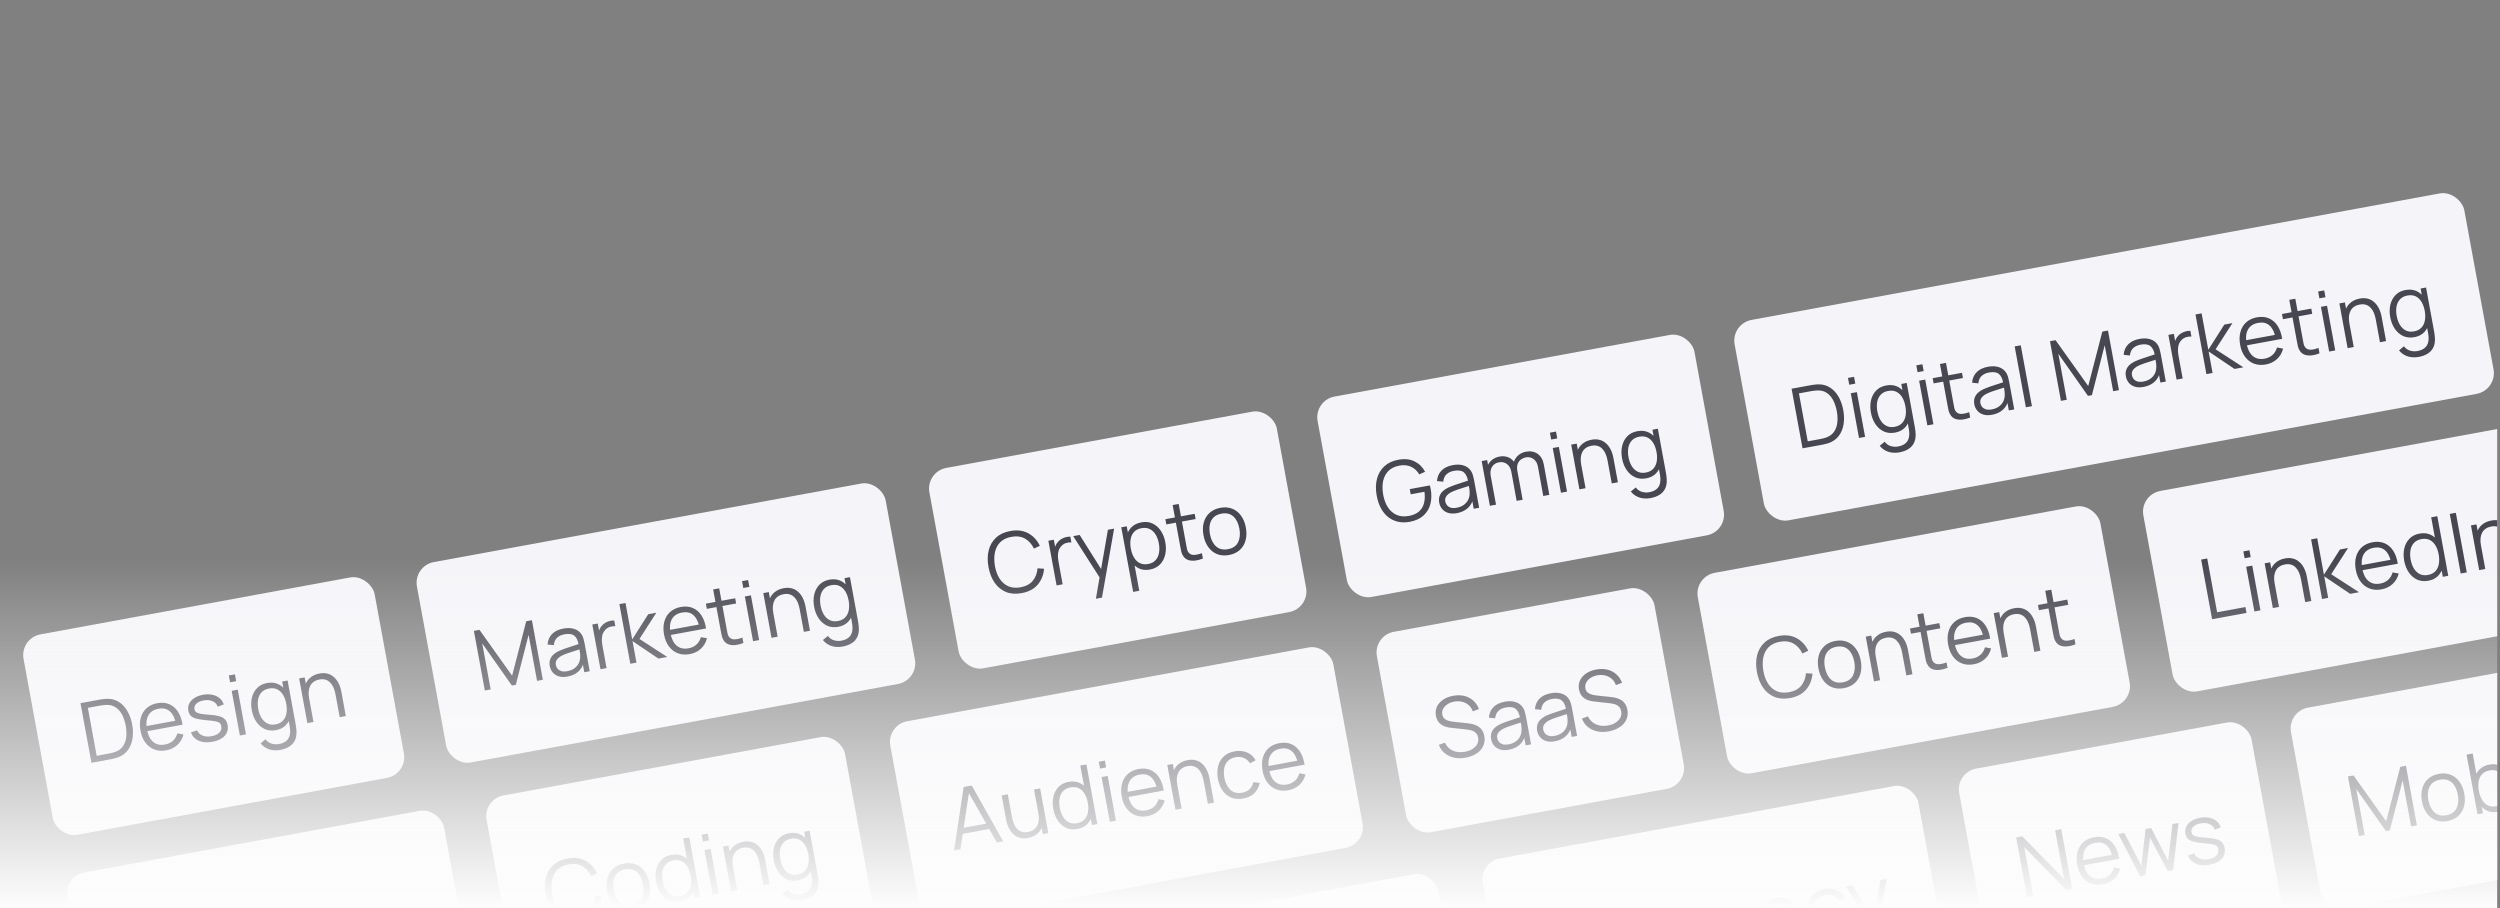 <svg width="669" height="243" viewBox="0 0 669 243" fill="none" xmlns="http://www.w3.org/2000/svg">
<rect x="0" y="0" width="669" height="243" fill="#808080" stroke="none"/>
<g clip-path="url(#clip0_2115_2434)">
<rect x="5.283" y="170.777" width="95.534" height="54.534" rx="5.633" transform="rotate(-10.414 5.283 170.777)" fill="#F5F5F9"/>
<path d="M24.471 204.125L21.538 188.168L26.381 187.278C26.55 187.247 26.839 187.198 27.247 187.131C27.662 187.062 28.063 187.019 28.449 187.001C29.692 186.949 30.787 187.213 31.734 187.795C32.681 188.377 33.461 189.196 34.075 190.252C34.689 191.307 35.121 192.515 35.371 193.874C35.621 195.233 35.647 196.515 35.448 197.72C35.249 198.925 34.811 199.968 34.133 200.849C33.455 201.73 32.525 202.366 31.345 202.759C30.984 202.871 30.594 202.973 30.175 203.065C29.756 203.15 29.468 203.207 29.313 203.235L24.471 204.125ZM25.868 202.253L29.026 201.673C29.329 201.617 29.653 201.55 29.997 201.472C30.348 201.384 30.644 201.292 30.885 201.194C31.786 200.86 32.467 200.346 32.927 199.65C33.395 198.953 33.68 198.137 33.783 197.202C33.885 196.259 33.838 195.256 33.642 194.192C33.446 193.121 33.132 192.162 32.702 191.317C32.272 190.472 31.715 189.811 31.031 189.333C30.348 188.856 29.529 188.62 28.576 188.628C28.315 188.622 28.003 188.645 27.638 188.697C27.279 188.74 26.956 188.788 26.668 188.841L23.509 189.421L25.868 202.253ZM44.486 200.791C43.319 201.005 42.26 200.932 41.308 200.573C40.363 200.212 39.568 199.606 38.923 198.754C38.278 197.903 37.839 196.846 37.607 195.582C37.366 194.275 37.391 193.102 37.682 192.063C37.972 191.025 38.491 190.17 39.238 189.498C39.992 188.824 40.946 188.382 42.098 188.17C43.28 187.953 44.339 188.041 45.274 188.434C46.208 188.82 46.982 189.48 47.597 190.413C48.211 191.346 48.629 192.518 48.85 193.929L47.188 194.234L47.082 193.658C46.767 192.112 46.216 191.003 45.428 190.33C44.647 189.657 43.644 189.432 42.417 189.658C41.132 189.894 40.223 190.493 39.689 191.454C39.163 192.414 39.041 193.665 39.325 195.209C39.602 196.716 40.157 197.825 40.99 198.535C41.829 199.236 42.877 199.471 44.133 199.24C44.99 199.083 45.7 198.75 46.263 198.242C46.833 197.725 47.233 197.059 47.466 196.245L49.092 196.553C48.81 197.682 48.261 198.619 47.443 199.365C46.632 200.102 45.646 200.577 44.486 200.791ZM38.833 195.77L38.582 194.407L47.724 192.726L47.975 194.089L38.833 195.77ZM56.85 198.507C55.447 198.765 54.235 198.674 53.215 198.236C52.202 197.795 51.493 197.055 51.088 196.015L52.7 195.432C53.002 196.079 53.504 196.548 54.207 196.839C54.916 197.121 55.735 197.177 56.666 197.006C57.575 196.839 58.257 196.519 58.712 196.045C59.166 195.565 59.332 194.996 59.212 194.338C59.144 193.969 59.004 193.685 58.792 193.488C58.586 193.281 58.21 193.125 57.663 193.019C57.117 192.913 56.312 192.817 55.25 192.729C54.11 192.634 53.206 192.494 52.538 192.311C51.871 192.129 51.373 191.869 51.044 191.532C50.713 191.188 50.496 190.735 50.393 190.174C50.268 189.494 50.351 188.864 50.641 188.284C50.93 187.696 51.389 187.2 52.017 186.794C52.644 186.381 53.408 186.092 54.309 185.926C55.21 185.76 56.043 185.76 56.806 185.925C57.576 186.082 58.227 186.382 58.759 186.826C59.291 187.271 59.662 187.833 59.871 188.512L58.264 189.117C58.024 188.436 57.571 187.946 56.905 187.648C56.246 187.342 55.464 187.264 54.56 187.415C53.706 187.549 53.045 187.838 52.577 188.283C52.108 188.721 51.925 189.224 52.03 189.793C52.088 190.111 52.234 190.366 52.469 190.56C52.701 190.746 53.087 190.893 53.626 191C54.173 191.106 54.937 191.191 55.919 191.255C57.071 191.333 57.989 191.47 58.674 191.665C59.359 191.86 59.873 192.143 60.217 192.515C60.56 192.888 60.789 193.384 60.903 194.005C61.111 195.135 60.853 196.103 60.13 196.907C59.414 197.704 58.32 198.237 56.85 198.507ZM61.574 182.586L61.238 180.758L62.867 180.458L63.203 182.287L61.574 182.586ZM64.191 196.826L61.992 184.858L63.621 184.558L65.82 196.526L64.191 196.826ZM74.935 200.693C74.322 200.806 73.699 200.825 73.067 200.75C72.443 200.682 71.844 200.498 71.27 200.199C70.697 199.907 70.183 199.482 69.729 198.924L71.052 197.833C71.507 198.437 72.06 198.828 72.712 199.006C73.372 199.19 74.016 199.224 74.644 199.109C75.508 198.95 76.176 198.659 76.648 198.236C77.129 197.82 77.434 197.275 77.562 196.602C77.691 195.929 77.665 195.125 77.485 194.188L76.899 190.996L77.087 190.962L75.509 182.374L76.96 182.107L79.129 193.908C79.192 194.248 79.24 194.575 79.275 194.89C79.319 195.21 79.343 195.526 79.347 195.839C79.37 196.759 79.214 197.547 78.876 198.205C78.546 198.861 78.049 199.396 77.384 199.808C76.726 200.219 75.91 200.514 74.935 200.693ZM73.846 195.395C72.731 195.6 71.727 195.498 70.835 195.089C69.941 194.673 69.196 194.027 68.6 193.151C68.004 192.276 67.596 191.24 67.376 190.043C67.157 188.853 67.167 187.744 67.406 186.715C67.651 185.685 68.115 184.821 68.796 184.123C69.478 183.425 70.365 182.975 71.458 182.774C72.581 182.568 73.577 182.667 74.446 183.073C75.315 183.478 76.032 184.122 76.599 185.003C77.172 185.875 77.569 186.917 77.792 188.129C78.011 189.318 78.012 190.429 77.797 191.461C77.581 192.486 77.144 193.349 76.486 194.05C75.827 194.744 74.947 195.192 73.846 195.395ZM73.734 193.846C74.583 193.69 75.247 193.354 75.725 192.839C76.203 192.323 76.512 191.678 76.653 190.904C76.791 190.122 76.776 189.27 76.606 188.346C76.434 187.408 76.145 186.606 75.74 185.94C75.334 185.266 74.816 184.777 74.188 184.472C73.566 184.166 72.838 184.09 72.003 184.244C71.146 184.401 70.476 184.742 69.992 185.266C69.508 185.79 69.195 186.44 69.055 187.214C68.922 187.987 68.939 188.824 69.104 189.725C69.271 190.634 69.559 191.429 69.966 192.11C70.38 192.782 70.903 193.278 71.534 193.597C72.166 193.917 72.899 194 73.734 193.846ZM90.901 191.917L89.779 185.811C89.657 185.146 89.482 184.548 89.255 184.017C89.026 183.479 88.733 183.029 88.377 182.666C88.026 182.296 87.608 182.036 87.123 181.889C86.645 181.74 86.092 181.723 85.464 181.839C84.888 181.944 84.396 182.138 83.99 182.419C83.59 182.698 83.274 183.054 83.04 183.487C82.813 183.91 82.67 184.402 82.613 184.963C82.555 185.523 82.589 186.143 82.714 186.823L81.515 186.78C81.289 185.554 81.314 184.484 81.589 183.57C81.864 182.657 82.339 181.916 83.014 181.349C83.689 180.782 84.514 180.409 85.489 180.23C86.206 180.098 86.85 180.095 87.423 180.218C88.003 180.341 88.512 180.557 88.951 180.865C89.397 181.173 89.779 181.55 90.098 181.995C90.415 182.433 90.675 182.916 90.879 183.444C91.082 183.964 91.233 184.494 91.332 185.033L92.541 191.615L90.901 191.917ZM82.247 193.507L80.047 181.539L81.521 181.269L82.063 184.216L82.229 184.186L83.887 193.206L82.247 193.507Z" fill="#474751"/>
<rect x="110.555" y="151.43" width="127.534" height="54.534" rx="5.633" transform="rotate(-10.414 110.555 151.43)" fill="#F5F5F9"/>
<path d="M129.743 184.778L126.81 168.821L128.306 168.546L137.044 180.812L140.817 166.246L142.335 165.967L145.265 181.913L143.714 182.199L141.452 169.887L138.031 183.254L136.979 183.448L129.04 172.168L131.305 184.491L129.743 184.778ZM151.863 181.056C150.961 181.222 150.174 181.198 149.501 180.986C148.836 180.772 148.302 180.424 147.9 179.94C147.498 179.456 147.239 178.897 147.122 178.262C147.002 177.612 147.03 177.034 147.204 176.528C147.385 176.014 147.673 175.568 148.069 175.189C148.473 174.81 148.96 174.487 149.53 174.222C150.108 173.963 150.753 173.711 151.464 173.466C152.181 173.212 152.883 172.98 153.57 172.769C154.263 172.55 154.868 172.351 155.385 172.172L154.874 172.633C154.679 171.447 154.289 170.613 153.704 170.133C153.119 169.652 152.232 169.521 151.043 169.74C150.223 169.89 149.563 170.203 149.062 170.677C148.568 171.149 148.28 171.805 148.198 172.645L146.527 172.471C146.604 171.35 147.002 170.418 147.72 169.674C148.439 168.931 149.46 168.438 150.782 168.195C151.875 167.994 152.841 168.031 153.678 168.305C154.521 168.57 155.172 169.061 155.632 169.778C155.844 170.098 156.011 170.469 156.134 170.889C156.257 171.309 156.36 171.741 156.441 172.184L157.808 179.62L156.356 179.887L155.804 176.884L156.258 176.984C156.04 178.085 155.552 178.984 154.795 179.681C154.037 180.378 153.059 180.836 151.863 181.056ZM151.792 179.614C152.553 179.474 153.193 179.216 153.712 178.838C154.23 178.46 154.62 178.003 154.88 177.466C155.139 176.922 155.265 176.341 155.259 175.724C155.277 175.323 155.247 174.893 155.171 174.434C155.092 173.967 155.032 173.619 154.99 173.39L155.67 173.598C155.129 173.773 154.541 173.958 153.904 174.151C153.275 174.343 152.655 174.545 152.045 174.756C151.442 174.966 150.902 175.184 150.424 175.409C150.102 175.568 149.798 175.765 149.513 176.001C149.227 176.229 149.006 176.506 148.853 176.832C148.706 177.157 148.672 177.534 148.751 177.962C148.815 178.309 148.961 178.63 149.191 178.924C149.428 179.216 149.758 179.434 150.182 179.578C150.613 179.72 151.15 179.732 151.792 179.614ZM160.692 179.09L158.493 167.122L159.956 166.853L160.485 169.734L160.128 169.41C160.196 169.031 160.31 168.674 160.469 168.34C160.628 167.997 160.815 167.707 161.031 167.469C161.291 167.138 161.615 166.865 162.003 166.649C162.39 166.425 162.791 166.263 163.208 166.164C163.624 166.057 164.014 166.016 164.377 166.041L164.658 167.57C164.202 167.539 163.721 167.601 163.214 167.755C162.708 167.909 162.27 168.203 161.899 168.638C161.557 169.022 161.326 169.45 161.207 169.922C161.086 170.387 161.038 170.87 161.061 171.37C161.082 171.862 161.137 172.345 161.224 172.818L162.321 178.79L160.692 179.09ZM168.668 177.624L165.746 161.665L167.386 161.364L169.178 171.115L173.461 164.371L175.633 163.972L171.125 170.986L178.563 175.805L176.192 176.241L169.26 171.558L170.319 177.321L168.668 177.624ZM184.582 175.043C183.415 175.257 182.356 175.185 181.404 174.825C180.459 174.464 179.664 173.858 179.019 173.007C178.374 172.155 177.935 171.098 177.703 169.835C177.462 168.527 177.487 167.354 177.778 166.316C178.068 165.277 178.587 164.422 179.334 163.75C180.088 163.077 181.042 162.634 182.194 162.422C183.376 162.205 184.435 162.293 185.37 162.687C186.304 163.072 187.078 163.732 187.693 164.665C188.307 165.599 188.725 166.771 188.946 168.181L187.284 168.486L187.178 167.91C186.863 166.364 186.312 165.255 185.524 164.583C184.743 163.909 183.74 163.685 182.513 163.91C181.228 164.147 180.319 164.745 179.785 165.706C179.259 166.666 179.137 167.918 179.421 169.462C179.698 170.969 180.253 172.077 181.086 172.787C181.925 173.488 182.973 173.724 184.229 173.493C185.086 173.335 185.796 173.002 186.359 172.494C186.929 171.977 187.329 171.311 187.562 170.497L189.188 170.806C188.906 171.934 188.357 172.872 187.539 173.617C186.728 174.355 185.742 174.83 184.582 175.043ZM178.928 170.022L178.678 168.659L187.82 166.979L188.071 168.342L178.928 170.022ZM198.937 172.061C198.291 172.325 197.636 172.503 196.973 172.594C196.318 172.684 195.708 172.651 195.145 172.495C194.589 172.337 194.129 172.017 193.765 171.534C193.47 171.13 193.269 170.705 193.164 170.258C193.066 169.803 192.962 169.283 192.855 168.7L190.841 157.74L192.459 157.443L194.461 168.336C194.553 168.838 194.634 169.259 194.704 169.597C194.78 169.927 194.912 170.208 195.1 170.441C195.457 170.887 195.932 171.105 196.526 171.095C197.127 171.084 197.843 170.93 198.675 170.632L198.937 172.061ZM189.149 162.931L188.892 161.535L196.738 160.093L196.994 161.49L189.149 162.931ZM198.9 157.348L198.564 155.519L200.193 155.22L200.529 157.048L198.9 157.348ZM201.517 171.587L199.317 159.619L200.946 159.32L203.146 171.288L201.517 171.587ZM215.111 169.089L213.989 162.983C213.867 162.318 213.692 161.72 213.465 161.189C213.236 160.651 212.943 160.2 212.586 159.838C212.236 159.468 211.818 159.208 211.332 159.061C210.854 158.912 210.301 158.895 209.674 159.01C209.097 159.116 208.606 159.31 208.199 159.591C207.8 159.87 207.484 160.226 207.25 160.659C207.022 161.082 206.88 161.574 206.823 162.135C206.765 162.695 206.799 163.315 206.924 163.995L205.724 163.952C205.499 162.726 205.524 161.656 205.799 160.742C206.074 159.829 206.549 159.088 207.224 158.521C207.899 157.954 208.724 157.581 209.699 157.402C210.415 157.27 211.06 157.266 211.633 157.39C212.213 157.513 212.722 157.729 213.161 158.037C213.607 158.345 213.989 158.721 214.307 159.167C214.625 159.605 214.885 160.088 215.089 160.616C215.292 161.136 215.443 161.666 215.542 162.205L216.751 168.787L215.111 169.089ZM206.457 170.679L204.257 158.711L205.731 158.441L206.273 161.388L206.439 161.358L208.097 170.378L206.457 170.679ZM225.419 173.037C224.806 173.149 224.184 173.168 223.551 173.094C222.928 173.025 222.329 172.841 221.754 172.542C221.181 172.25 220.668 171.825 220.214 171.267L221.537 170.176C221.992 170.78 222.545 171.171 223.196 171.349C223.856 171.533 224.5 171.567 225.128 171.452C225.993 171.293 226.661 171.002 227.133 170.58C227.614 170.163 227.919 169.618 228.047 168.945C228.175 168.273 228.15 167.468 227.97 166.531L227.383 163.339L227.572 163.305L225.993 154.717L227.445 154.45L229.614 166.252C229.676 166.591 229.725 166.919 229.76 167.233C229.804 167.553 229.827 167.87 229.831 168.182C229.855 169.102 229.698 169.89 229.361 170.548C229.031 171.204 228.534 171.739 227.869 172.151C227.211 172.562 226.395 172.857 225.419 173.037ZM224.331 167.738C223.216 167.943 222.212 167.841 221.319 167.432C220.426 167.016 219.681 166.37 219.085 165.495C218.488 164.619 218.08 163.583 217.86 162.386C217.642 161.197 217.652 160.087 217.89 159.058C218.136 158.028 218.6 157.164 219.281 156.466C219.962 155.768 220.85 155.318 221.943 155.117C223.066 154.911 224.062 155.011 224.931 155.416C225.799 155.822 226.517 156.465 227.084 157.346C227.656 158.218 228.054 159.26 228.277 160.472C228.495 161.661 228.497 162.772 228.282 163.804C228.066 164.829 227.629 165.692 226.971 166.394C226.312 167.088 225.432 167.536 224.331 167.738ZM224.218 166.189C225.068 166.033 225.732 165.697 226.21 165.182C226.688 164.666 226.997 164.021 227.137 163.247C227.276 162.466 227.261 161.613 227.091 160.69C226.919 159.751 226.63 158.949 226.225 158.283C225.818 157.609 225.301 157.12 224.672 156.815C224.051 156.51 223.323 156.433 222.488 156.587C221.631 156.744 220.961 157.085 220.476 157.609C219.992 158.134 219.68 158.783 219.54 159.557C219.407 160.33 219.423 161.167 219.589 162.068C219.756 162.977 220.043 163.772 220.451 164.453C220.865 165.125 221.388 165.621 222.019 165.941C222.65 166.26 223.384 166.343 224.218 166.189Z" fill="#474751"/>
<rect x="247.688" y="126.229" width="94.534" height="54.534" rx="5.633" transform="rotate(-10.414 247.688 126.229)" fill="#F5F5F9"/>
<path d="M273.397 158.722C271.809 159.014 270.403 158.909 269.181 158.408C267.957 157.9 266.95 157.073 266.159 155.928C265.368 154.783 264.823 153.394 264.523 151.761C264.223 150.128 264.238 148.636 264.571 147.284C264.903 145.933 265.551 144.805 266.515 143.903C267.478 142.993 268.754 142.392 270.342 142.1C272.196 141.759 273.798 141.957 275.148 142.694C276.497 143.424 277.535 144.547 278.264 146.062L276.682 146.8C276.11 145.599 275.316 144.71 274.301 144.133C273.286 143.556 272.062 143.399 270.629 143.662C269.381 143.892 268.395 144.367 267.672 145.088C266.949 145.809 266.471 146.717 266.237 147.814C266.01 148.902 266.011 150.113 266.24 151.445C266.477 152.776 266.896 153.91 267.495 154.846C268.102 155.781 268.876 156.459 269.817 156.882C270.764 157.296 271.861 157.389 273.11 157.159C274.543 156.896 275.631 156.314 276.375 155.414C277.117 154.506 277.542 153.393 277.651 152.075L279.393 152.201C279.25 153.877 278.679 155.299 277.68 156.468C276.679 157.63 275.251 158.381 273.397 158.722ZM282.74 156.661L280.54 144.693L282.003 144.424L282.533 147.305L282.175 146.982C282.243 146.603 282.357 146.246 282.517 145.911C282.675 145.569 282.863 145.278 283.079 145.04C283.339 144.71 283.663 144.436 284.051 144.22C284.437 143.996 284.839 143.834 285.256 143.735C285.672 143.628 286.061 143.587 286.425 143.612L286.706 145.141C286.249 145.11 285.768 145.172 285.262 145.326C284.756 145.48 284.317 145.775 283.946 146.209C283.605 146.593 283.374 147.021 283.255 147.494C283.134 147.959 283.085 148.441 283.108 148.941C283.13 149.433 283.184 149.916 283.271 150.389L284.369 156.362L282.74 156.661ZM293.259 160.227L294.42 153.518L294.795 155.373L287.19 143.471L288.918 143.153L295.195 153.123L294.486 153.254L296.476 141.765L298.138 141.459L294.888 159.927L293.259 160.227ZM307.698 152.418C306.597 152.62 305.615 152.514 304.752 152.1C303.888 151.678 303.173 151.027 302.606 150.146C302.038 149.258 301.645 148.219 301.426 147.029C301.204 145.818 301.201 144.703 301.419 143.686C301.643 142.659 302.089 141.802 302.756 141.114C303.424 140.426 304.32 139.979 305.442 139.773C306.536 139.572 307.525 139.677 308.41 140.087C309.295 140.497 310.032 141.141 310.621 142.017C311.217 142.893 311.624 143.926 311.843 145.115C312.063 146.312 312.05 147.425 311.804 148.456C311.558 149.486 311.091 150.355 310.404 151.061C309.715 151.761 308.813 152.213 307.698 152.418ZM303.229 158.394L300.052 141.107L301.514 140.839L303.17 149.848L303.347 149.815L304.869 158.093L303.229 158.394ZM307.252 150.93C308.087 150.777 308.743 150.439 309.22 149.916C309.696 149.393 310.005 148.744 310.145 147.97C310.291 147.187 310.281 146.341 310.114 145.433C309.948 144.531 309.662 143.744 309.256 143.07C308.85 142.396 308.327 141.901 307.688 141.583C307.057 141.263 306.312 141.183 305.456 141.34C304.621 141.493 303.964 141.824 303.484 142.332C303.012 142.839 302.706 143.48 302.566 144.254C302.424 145.021 302.44 145.873 302.612 146.811C302.782 147.735 303.07 148.537 303.478 149.218C303.885 149.892 304.403 150.385 305.033 150.697C305.663 151.009 306.403 151.086 307.252 150.93ZM321.894 149.465C321.247 149.729 320.593 149.907 319.93 149.998C319.274 150.088 318.665 150.055 318.101 149.899C317.545 149.741 317.086 149.421 316.722 148.938C316.426 148.534 316.226 148.109 316.121 147.662C316.022 147.207 315.919 146.688 315.812 146.104L313.798 135.144L315.415 134.847L317.417 145.74C317.51 146.242 317.591 146.663 317.661 147.001C317.736 147.331 317.868 147.612 318.056 147.845C318.413 148.291 318.888 148.509 319.482 148.499C320.084 148.488 320.8 148.334 321.631 148.036L321.894 149.465ZM312.105 140.336L311.849 138.939L319.694 137.497L319.951 138.894L312.105 140.336ZM328.878 148.526C327.688 148.744 326.623 148.661 325.681 148.277C324.74 147.892 323.957 147.265 323.331 146.395C322.705 145.524 322.279 144.472 322.052 143.239C321.821 141.983 321.848 140.84 322.132 139.81C322.417 138.78 322.932 137.926 323.677 137.247C324.429 136.559 325.389 136.107 326.556 135.893C327.753 135.673 328.822 135.755 329.763 136.14C330.71 136.515 331.493 137.139 332.112 138.011C332.736 138.873 333.162 139.922 333.388 141.155C333.619 142.411 333.597 143.557 333.321 144.593C333.044 145.621 332.53 146.48 331.778 147.168C331.026 147.856 330.06 148.308 328.878 148.526ZM328.59 146.963C329.92 146.719 330.829 146.097 331.318 145.099C331.805 144.093 331.919 142.884 331.66 141.473C331.394 140.025 330.853 138.933 330.038 138.197C329.23 137.459 328.165 137.212 326.843 137.455C325.949 137.62 325.248 137.958 324.739 138.472C324.236 138.977 323.906 139.614 323.75 140.384C323.599 141.144 323.61 141.99 323.781 142.921C324.046 144.362 324.59 145.457 325.416 146.206C326.239 146.948 327.298 147.201 328.59 146.963Z" fill="#474751"/>
<rect x="351.575" y="107.137" width="102.534" height="54.534" rx="5.633" transform="rotate(-10.414 351.575 107.137)" fill="#F5F5F9"/>
<path d="M377.219 139.642C376.096 139.848 375.048 139.839 374.074 139.613C373.101 139.387 372.23 138.97 371.462 138.363C370.701 137.755 370.061 136.971 369.541 136.013C369.02 135.047 368.643 133.932 368.411 132.669C368.104 131 368.125 129.491 368.473 128.144C368.827 126.788 369.484 125.667 370.444 124.781C371.403 123.894 372.644 123.311 374.166 123.031C375.865 122.719 377.32 122.864 378.53 123.466C379.747 124.06 380.688 124.987 381.355 126.246L379.788 126.947C379.262 126.035 378.546 125.361 377.641 124.924C376.743 124.486 375.704 124.375 374.522 124.593C373.272 124.815 372.285 125.286 371.562 126.007C370.838 126.72 370.359 127.626 370.125 128.723C369.898 129.811 369.902 131.02 370.139 132.351C370.376 133.683 370.795 134.816 371.394 135.752C372 136.68 372.773 137.355 373.714 137.777C374.653 138.193 375.748 138.289 376.998 138.067C378.143 137.857 379.048 137.462 379.713 136.881C380.377 136.301 380.826 135.562 381.058 134.664C381.297 133.764 381.339 132.745 381.183 131.605L377.504 132.281L377.247 130.885L382.633 129.895C382.686 130.061 382.731 130.24 382.766 130.432C382.807 130.615 382.835 130.748 382.85 130.829C383.115 132.269 383.093 133.606 382.785 134.839C382.476 136.064 381.861 137.101 380.94 137.95C380.025 138.79 378.785 139.354 377.219 139.642ZM389.875 137.316C388.974 137.482 388.187 137.458 387.514 137.246C386.848 137.032 386.315 136.684 385.913 136.2C385.511 135.716 385.251 135.157 385.135 134.522C385.015 133.871 385.042 133.294 385.217 132.788C385.397 132.274 385.686 131.827 386.082 131.449C386.486 131.069 386.973 130.747 387.542 130.482C388.121 130.223 388.766 129.971 389.477 129.725C390.194 129.472 390.896 129.239 391.583 129.029C392.276 128.81 392.881 128.611 393.398 128.432L392.886 128.893C392.691 127.707 392.302 126.873 391.717 126.393C391.132 125.912 390.245 125.781 389.056 126C388.236 126.15 387.575 126.463 387.074 126.937C386.581 127.409 386.293 128.065 386.21 128.905L384.54 128.731C384.617 127.61 385.014 126.677 385.733 125.934C386.452 125.191 387.472 124.698 388.795 124.455C389.888 124.254 390.853 124.291 391.69 124.565C392.533 124.83 393.185 125.321 393.645 126.038C393.857 126.358 394.024 126.729 394.147 127.149C394.27 127.569 394.372 128.001 394.454 128.444L395.82 135.88L394.369 136.147L393.817 133.144L394.27 133.244C394.053 134.345 393.565 135.244 392.807 135.941C392.049 136.638 391.072 137.096 389.875 137.316ZM389.805 135.874C390.566 135.734 391.206 135.475 391.724 135.098C392.243 134.72 392.632 134.262 392.893 133.726C393.152 133.182 393.278 132.601 393.271 131.984C393.289 131.583 393.26 131.153 393.183 130.694C393.105 130.227 393.045 129.879 393.003 129.65L393.682 129.858C393.142 130.033 392.553 130.218 391.917 130.411C391.288 130.603 390.668 130.805 390.058 131.016C389.455 131.226 388.914 131.444 388.437 131.669C388.114 131.828 387.811 132.025 387.526 132.261C387.239 132.489 387.019 132.766 386.865 133.092C386.719 133.417 386.685 133.794 386.763 134.222C386.827 134.569 386.974 134.89 387.204 135.184C387.441 135.476 387.771 135.694 388.195 135.838C388.625 135.98 389.162 135.992 389.805 135.874ZM412.978 132.727L411.545 124.868C411.375 123.945 410.984 123.268 410.37 122.839C409.763 122.4 409.064 122.254 408.273 122.399C407.823 122.482 407.402 122.666 407.011 122.952C406.621 123.237 406.328 123.635 406.131 124.145C405.942 124.653 405.915 125.276 406.051 126.015L405.036 125.915C404.856 125.062 404.885 124.282 405.121 123.574C405.365 122.865 405.768 122.275 406.331 121.805C406.9 121.326 407.583 121.014 408.381 120.867C409.585 120.646 410.618 120.842 411.479 121.455C412.339 122.061 412.885 122.995 413.117 124.258L414.607 132.427L412.978 132.727ZM398.694 135.352L396.494 123.384L397.957 123.115L398.499 126.063L398.676 126.03L400.334 135.05L398.694 135.352ZM405.852 134.036L404.44 126.288C404.265 125.335 403.872 124.632 403.262 124.179C402.658 123.718 401.942 123.563 401.115 123.715C400.287 123.867 399.671 124.274 399.266 124.937C398.859 125.592 398.742 126.388 398.914 127.327L397.842 126.974C397.7 126.206 397.755 125.485 398.006 124.813C398.255 124.133 398.662 123.562 399.226 123.1C399.789 122.63 400.469 122.321 401.267 122.175C402.028 122.035 402.734 122.073 403.384 122.289C404.042 122.505 404.598 122.891 405.052 123.449C405.506 124.007 405.815 124.73 405.978 125.616L407.459 133.741L405.852 134.036ZM415.096 117.617L414.76 115.788L416.389 115.489L416.725 117.318L415.096 117.617ZM417.713 131.856L415.514 119.889L417.142 119.589L419.342 131.557L417.713 131.856ZM431.308 129.358L430.185 123.252C430.063 122.587 429.888 121.989 429.661 121.458C429.432 120.92 429.139 120.47 428.783 120.108C428.432 119.737 428.014 119.478 427.529 119.33C427.051 119.181 426.498 119.164 425.87 119.28C425.293 119.386 424.802 119.579 424.395 119.86C423.996 120.14 423.68 120.496 423.446 120.928C423.219 121.352 423.076 121.844 423.019 122.404C422.961 122.965 422.995 123.585 423.12 124.264L421.921 124.221C421.695 122.995 421.72 121.925 421.995 121.011C422.27 120.098 422.745 119.358 423.42 118.791C424.095 118.224 424.92 117.851 425.895 117.671C426.611 117.54 427.256 117.536 427.829 117.66C428.409 117.782 428.918 117.998 429.357 118.307C429.803 118.614 430.185 118.991 430.504 119.436C430.821 119.874 431.081 120.357 431.285 120.885C431.488 121.405 431.639 121.935 431.738 122.474L432.948 129.057L431.308 129.358ZM422.653 130.949L420.454 118.981L421.927 118.71L422.469 121.657L422.635 121.627L424.293 130.647L422.653 130.949ZM441.616 133.306C441.003 133.419 440.38 133.438 439.747 133.363C439.124 133.294 438.525 133.11 437.951 132.811C437.378 132.519 436.864 132.094 436.41 131.536L437.733 130.445C438.188 131.049 438.741 131.44 439.392 131.618C440.052 131.802 440.697 131.837 441.324 131.721C442.189 131.562 442.857 131.272 443.329 130.849C443.81 130.432 444.115 129.887 444.243 129.215C444.372 128.542 444.346 127.737 444.166 126.8L443.58 123.609L443.768 123.574L442.19 114.986L443.641 114.719L445.81 126.521C445.873 126.861 445.921 127.188 445.956 127.502C446 127.823 446.023 128.139 446.027 128.451C446.051 129.371 445.895 130.16 445.557 130.817C445.227 131.474 444.73 132.008 444.065 132.421C443.407 132.832 442.591 133.127 441.616 133.306ZM440.527 128.007C439.412 128.212 438.408 128.11 437.516 127.702C436.622 127.285 435.877 126.64 435.281 125.764C434.685 124.888 434.276 123.852 434.057 122.655C433.838 121.466 433.848 120.357 434.086 119.328C434.332 118.297 434.796 117.433 435.477 116.735C436.159 116.037 437.046 115.588 438.139 115.387C439.262 115.18 440.258 115.28 441.127 115.685C441.996 116.091 442.713 116.734 443.28 117.615C443.853 118.488 444.25 119.529 444.473 120.741C444.692 121.93 444.693 123.041 444.478 124.074C444.262 125.099 443.825 125.962 443.167 126.663C442.508 127.357 441.628 127.805 440.527 128.007ZM440.415 126.459C441.264 126.302 441.928 125.967 442.406 125.451C442.884 124.936 443.193 124.291 443.333 123.516C443.472 122.735 443.457 121.882 443.287 120.959C443.115 120.021 442.826 119.218 442.421 118.552C442.015 117.878 441.497 117.389 440.868 117.085C440.247 116.779 439.519 116.703 438.684 116.856C437.827 117.014 437.157 117.354 436.673 117.879C436.189 118.403 435.876 119.052 435.736 119.826C435.603 120.599 435.62 121.436 435.785 122.338C435.952 123.246 436.24 124.041 436.647 124.722C437.061 125.395 437.584 125.891 438.215 126.21C438.847 126.529 439.58 126.612 440.415 126.459Z" fill="#474751"/>
<rect x="463.169" y="86.627" width="198.534" height="54.534" rx="5.633" transform="rotate(-10.414 463.169 86.627)" fill="#F5F5F9"/>
<path d="M482.357 119.975L479.425 104.018L484.267 103.128C484.437 103.097 484.726 103.047 485.134 102.98C485.549 102.911 485.949 102.868 486.336 102.851C487.578 102.798 488.673 103.063 489.62 103.645C490.567 104.227 491.348 105.046 491.962 106.101C492.576 107.157 493.008 108.364 493.258 109.724C493.508 111.083 493.533 112.365 493.335 113.57C493.136 114.775 492.698 115.818 492.019 116.699C491.341 117.579 490.412 118.216 489.232 118.609C488.87 118.721 488.481 118.823 488.062 118.915C487.642 119 487.355 119.057 487.2 119.085L482.357 119.975ZM483.755 118.103L486.913 117.523C487.216 117.467 487.539 117.4 487.884 117.321C488.234 117.234 488.53 117.141 488.772 117.043C489.673 116.71 490.354 116.195 490.814 115.5C491.281 114.803 491.567 113.987 491.67 113.051C491.772 112.108 491.725 111.105 491.529 110.041C491.332 108.97 491.019 108.012 490.588 107.167C490.158 106.322 489.601 105.661 488.918 105.183C488.234 104.705 487.416 104.47 486.463 104.477C486.202 104.472 485.889 104.495 485.525 104.546C485.166 104.589 484.843 104.637 484.554 104.69L481.396 105.271L483.755 118.103ZM494.853 102.958L494.517 101.13L496.145 100.83L496.482 102.659L494.853 102.958ZM497.469 117.198L495.27 105.23L496.899 104.93L499.098 116.898L497.469 117.198ZM508.213 121.066C507.6 121.178 506.977 121.197 506.345 121.123C505.721 121.054 505.122 120.87 504.548 120.571C503.975 120.279 503.462 119.854 503.008 119.296L504.331 118.205C504.786 118.809 505.338 119.2 505.99 119.378C506.65 119.562 507.294 119.596 507.922 119.481C508.786 119.322 509.454 119.031 509.927 118.608C510.408 118.192 510.712 117.647 510.841 116.974C510.969 116.301 510.943 115.497 510.763 114.56L510.177 111.368L510.365 111.334L508.787 102.746L510.239 102.479L512.408 114.281C512.47 114.62 512.519 114.947 512.554 115.262C512.597 115.582 512.621 115.899 512.625 116.211C512.649 117.131 512.492 117.919 512.155 118.577C511.825 119.233 511.327 119.768 510.662 120.18C510.005 120.591 509.188 120.886 508.213 121.066ZM507.125 115.767C506.009 115.972 505.005 115.87 504.113 115.461C503.219 115.045 502.474 114.399 501.878 113.524C501.282 112.648 500.874 111.612 500.654 110.415C500.435 109.226 500.445 108.116 500.684 107.087C500.93 106.057 501.393 105.193 502.075 104.495C502.756 103.797 503.643 103.347 504.737 103.146C505.86 102.94 506.855 103.04 507.724 103.445C508.593 103.851 509.311 104.494 509.877 105.375C510.45 106.247 510.848 107.289 511.07 108.501C511.289 109.69 511.291 110.801 511.076 111.833C510.859 112.858 510.422 113.721 509.765 114.423C509.105 115.117 508.226 115.565 507.125 115.767ZM507.012 114.218C507.862 114.062 508.525 113.726 509.003 113.211C509.481 112.695 509.791 112.05 509.931 111.276C510.07 110.495 510.054 109.642 509.885 108.719C509.712 107.78 509.424 106.978 509.019 106.312C508.612 105.638 508.095 105.149 507.466 104.844C506.844 104.538 506.116 104.462 505.282 104.616C504.425 104.773 503.754 105.114 503.27 105.638C502.786 106.163 502.474 106.812 502.334 107.586C502.201 108.359 502.217 109.196 502.383 110.097C502.55 111.006 502.837 111.801 503.245 112.482C503.659 113.154 504.181 113.65 504.813 113.969C505.444 114.289 506.177 114.372 507.012 114.218ZM513.141 99.597L512.805 97.769L514.434 97.469L514.77 99.298L513.141 99.597ZM515.758 113.837L513.559 101.869L515.188 101.569L517.387 113.537L515.758 113.837ZM527.225 111.729C526.578 111.993 525.924 112.171 525.261 112.262C524.605 112.352 523.996 112.319 523.433 112.163C522.877 112.005 522.417 111.685 522.053 111.202C521.758 110.798 521.557 110.373 521.452 109.926C521.353 109.471 521.25 108.951 521.143 108.368L519.129 97.408L520.747 97.111L522.749 108.004C522.841 108.506 522.922 108.927 522.992 109.265C523.068 109.595 523.2 109.876 523.387 110.109C523.744 110.555 524.22 110.773 524.814 110.763C525.415 110.752 526.131 110.598 526.962 110.3L527.225 111.729ZM517.437 102.599L517.18 101.203L525.026 99.761L525.282 101.158L517.437 102.599ZM533.068 110.999C532.167 111.165 531.38 111.141 530.707 110.929C530.041 110.715 529.508 110.367 529.106 109.883C528.704 109.399 528.444 108.84 528.327 108.205C528.208 107.554 528.235 106.977 528.41 106.471C528.59 105.957 528.879 105.51 529.275 105.132C529.679 104.752 530.165 104.43 530.735 104.165C531.314 103.906 531.959 103.654 532.67 103.408C533.387 103.155 534.089 102.922 534.776 102.712C535.469 102.493 536.073 102.294 536.59 102.115L536.079 102.576C535.884 101.39 535.494 100.556 534.91 100.076C534.325 99.595 533.438 99.464 532.248 99.683C531.428 99.833 530.768 100.146 530.267 100.62C529.773 101.092 529.485 101.748 529.403 102.588L527.733 102.414C527.809 101.293 528.207 100.36 528.926 99.617C529.645 98.874 530.665 98.381 531.988 98.138C533.081 97.937 534.046 97.974 534.883 98.248C535.726 98.513 536.378 99.004 536.838 99.721C537.049 100.041 537.217 100.412 537.34 100.832C537.463 101.252 537.565 101.684 537.647 102.127L539.013 109.563L537.561 109.83L537.01 106.827L537.463 106.926C537.246 108.028 536.758 108.927 536 109.624C535.242 110.321 534.265 110.779 533.068 110.999ZM532.998 109.557C533.759 109.417 534.399 109.158 534.917 108.781C535.436 108.403 535.825 107.945 536.086 107.409C536.344 106.865 536.471 106.284 536.464 105.667C536.482 105.266 536.453 104.836 536.376 104.377C536.298 103.91 536.238 103.562 536.196 103.333L536.875 103.541C536.335 103.716 535.746 103.901 535.11 104.094C534.481 104.286 533.861 104.488 533.251 104.699C532.648 104.909 532.107 105.127 531.629 105.352C531.307 105.511 531.004 105.708 530.719 105.944C530.432 106.172 530.212 106.449 530.058 106.775C529.911 107.1 529.878 107.477 529.956 107.905C530.02 108.252 530.167 108.573 530.397 108.867C530.634 109.159 530.964 109.377 531.387 109.521C531.818 109.663 532.355 109.675 532.998 109.557ZM542.119 108.992L539.126 92.702L540.755 92.403L543.748 108.693L542.119 108.992ZM551.507 107.267L548.575 91.309L550.071 91.035L558.809 103.301L562.582 88.735L564.1 88.456L567.03 104.402L565.479 104.687L563.216 92.376L559.796 105.743L558.744 105.937L550.805 94.657L553.07 106.979L551.507 107.267ZM573.628 103.545C572.726 103.711 571.939 103.687 571.266 103.475C570.601 103.261 570.067 102.913 569.665 102.429C569.263 101.945 569.004 101.386 568.887 100.751C568.767 100.1 568.795 99.523 568.969 99.017C569.15 98.503 569.438 98.056 569.834 97.678C570.238 97.299 570.725 96.976 571.295 96.711C571.873 96.452 572.518 96.2 573.229 95.954C573.946 95.701 574.648 95.468 575.335 95.258C576.028 95.039 576.633 94.84 577.15 94.661L576.639 95.122C576.444 93.936 576.054 93.102 575.469 92.622C574.884 92.141 573.997 92.01 572.808 92.229C571.988 92.379 571.327 92.692 570.826 93.166C570.333 93.638 570.045 94.294 569.963 95.134L568.292 94.96C568.369 93.839 568.766 92.906 569.485 92.163C570.204 91.42 571.225 90.927 572.547 90.684C573.64 90.483 574.606 90.52 575.442 90.794C576.285 91.059 576.937 91.55 577.397 92.267C577.609 92.587 577.776 92.958 577.899 93.378C578.022 93.798 578.125 94.23 578.206 94.673L579.573 102.109L578.121 102.376L577.569 99.373L578.023 99.472C577.805 100.574 577.317 101.473 576.559 102.17C575.802 102.867 574.824 103.325 573.628 103.545ZM573.557 102.103C574.318 101.963 574.958 101.704 575.477 101.327C575.995 100.949 576.385 100.491 576.645 99.955C576.904 99.411 577.03 98.83 577.024 98.213C577.042 97.812 577.012 97.382 576.935 96.923C576.857 96.456 576.797 96.108 576.755 95.879L577.435 96.087C576.894 96.262 576.306 96.447 575.669 96.64C575.04 96.832 574.42 97.034 573.81 97.245C573.207 97.455 572.667 97.673 572.189 97.898C571.867 98.057 571.563 98.254 571.278 98.49C570.992 98.718 570.771 98.995 570.617 99.321C570.471 99.646 570.437 100.023 570.516 100.451C570.58 100.798 570.726 101.119 570.956 101.413C571.193 101.705 571.523 101.923 571.947 102.067C572.378 102.209 572.915 102.221 573.557 102.103ZM582.457 101.579L580.258 89.611L581.721 89.342L582.25 92.223L581.893 91.899C581.961 91.52 582.074 91.163 582.234 90.829C582.393 90.486 582.58 90.196 582.796 89.958C583.056 89.627 583.38 89.354 583.768 89.138C584.155 88.914 584.556 88.752 584.973 88.653C585.389 88.546 585.779 88.505 586.142 88.529L586.423 90.059C585.967 90.028 585.486 90.09 584.979 90.244C584.473 90.398 584.035 90.692 583.664 91.127C583.322 91.511 583.091 91.939 582.972 92.411C582.851 92.876 582.802 93.359 582.826 93.859C582.847 94.351 582.902 94.834 582.989 95.306L584.086 101.279L582.457 101.579ZM590.433 100.113L587.511 84.154L589.151 83.852L590.943 93.604L595.225 86.86L597.397 86.461L592.89 93.475L600.328 98.294L597.957 98.73L591.025 94.047L592.084 99.81L590.433 100.113ZM606.347 97.532C605.18 97.746 604.12 97.674 603.168 97.314C602.224 96.953 601.429 96.347 600.784 95.496C600.138 94.644 599.7 93.587 599.468 92.324C599.227 91.016 599.252 89.843 599.543 88.805C599.833 87.766 600.352 86.911 601.099 86.239C601.853 85.566 602.807 85.123 603.959 84.911C605.141 84.694 606.2 84.782 607.135 85.175C608.069 85.561 608.843 86.221 609.458 87.154C610.072 88.088 610.49 89.26 610.711 90.67L609.049 90.975L608.943 90.399C608.628 88.853 608.077 87.744 607.289 87.072C606.508 86.398 605.505 86.174 604.278 86.399C602.993 86.635 602.083 87.234 601.55 88.195C601.024 89.155 600.902 90.407 601.186 91.951C601.463 93.458 602.018 94.566 602.851 95.276C603.69 95.977 604.738 96.212 605.994 95.982C606.851 95.824 607.561 95.491 608.124 94.983C608.694 94.466 609.094 93.8 609.327 92.986L610.953 93.295C610.671 94.423 610.122 95.36 609.304 96.106C608.493 96.844 607.507 97.319 606.347 97.532ZM600.693 92.511L600.443 91.148L609.585 89.468L609.835 90.831L600.693 92.511ZM620.702 94.55C620.056 94.814 619.401 94.992 618.738 95.083C618.083 95.173 617.473 95.14 616.91 94.984C616.354 94.826 615.894 94.506 615.53 94.023C615.235 93.619 615.034 93.194 614.929 92.747C614.83 92.292 614.727 91.772 614.62 91.189L612.606 80.229L614.224 79.932L616.226 90.825C616.318 91.327 616.399 91.748 616.469 92.086C616.545 92.416 616.677 92.697 616.865 92.93C617.222 93.376 617.697 93.594 618.291 93.584C618.892 93.573 619.608 93.418 620.439 93.121L620.702 94.55ZM610.914 85.42L610.657 84.024L618.503 82.582L618.759 83.978L610.914 85.42ZM620.665 79.837L620.329 78.008L621.958 77.709L622.294 79.537L620.665 79.837ZM623.282 94.076L621.082 82.108L622.711 81.809L624.911 93.777L623.282 94.076ZM636.876 91.578L635.754 85.472C635.632 84.807 635.457 84.209 635.23 83.678C635.001 83.14 634.708 82.689 634.351 82.327C634.001 81.956 633.583 81.697 633.097 81.55C632.619 81.401 632.066 81.384 631.438 81.499C630.862 81.605 630.371 81.799 629.964 82.08C629.565 82.359 629.249 82.715 629.015 83.148C628.787 83.571 628.645 84.063 628.587 84.624C628.53 85.184 628.564 85.804 628.689 86.484L627.489 86.441C627.264 85.215 627.289 84.144 627.564 83.231C627.839 82.317 628.314 81.577 628.989 81.01C629.663 80.443 630.488 80.07 631.464 79.891C632.18 79.759 632.825 79.755 633.397 79.879C633.977 80.002 634.487 80.218 634.925 80.526C635.371 80.834 635.754 81.21 636.072 81.656C636.39 82.094 636.65 82.577 636.854 83.105C637.057 83.625 637.207 84.155 637.307 84.694L638.516 91.276L636.876 91.578ZM628.222 93.168L626.022 81.2L627.496 80.929L628.038 83.877L628.204 83.847L629.862 92.867L628.222 93.168ZM647.184 95.526C646.571 95.638 645.948 95.657 645.316 95.582C644.693 95.514 644.094 95.33 643.519 95.031C642.946 94.739 642.433 94.314 641.979 93.756L643.302 92.665C643.757 93.269 644.31 93.66 644.961 93.838C645.621 94.022 646.265 94.056 646.893 93.941C647.758 93.782 648.426 93.491 648.898 93.069C649.379 92.652 649.684 92.107 649.812 91.434C649.94 90.761 649.915 89.957 649.735 89.02L649.148 85.828L649.337 85.794L647.758 77.206L649.21 76.939L651.379 88.74C651.441 89.08 651.49 89.407 651.525 89.722C651.568 90.042 651.592 90.359 651.596 90.671C651.62 91.591 651.463 92.379 651.126 93.037C650.796 93.693 650.299 94.228 649.634 94.64C648.976 95.051 648.16 95.346 647.184 95.526ZM646.096 90.227C644.981 90.432 643.977 90.33 643.084 89.921C642.191 89.505 641.446 88.859 640.85 87.984C640.253 87.108 639.845 86.072 639.625 84.875C639.407 83.686 639.417 82.576 639.655 81.547C639.901 80.517 640.365 79.653 641.046 78.955C641.727 78.257 642.615 77.807 643.708 77.606C644.831 77.4 645.827 77.5 646.695 77.905C647.564 78.311 648.282 78.954 648.849 79.835C649.421 80.707 649.819 81.749 650.042 82.961C650.26 84.15 650.262 85.261 650.047 86.293C649.831 87.318 649.394 88.181 648.736 88.883C648.077 89.576 647.197 90.025 646.096 90.227ZM645.983 88.678C646.833 88.522 647.497 88.186 647.975 87.671C648.453 87.155 648.762 86.51 648.902 85.736C649.041 84.954 649.026 84.102 648.856 83.178C648.684 82.24 648.395 81.438 647.99 80.772C647.583 80.098 647.066 79.609 646.437 79.304C645.816 78.998 645.088 78.922 644.253 79.076C643.396 79.233 642.725 79.574 642.241 80.098C641.757 80.623 641.445 81.272 641.305 82.046C641.172 82.819 641.188 83.656 641.354 84.557C641.521 85.466 641.808 86.261 642.216 86.942C642.63 87.614 643.152 88.11 643.784 88.429C644.415 88.749 645.148 88.832 645.983 88.678Z" fill="#474751"/>
<rect x="16.992" y="234.494" width="102.534" height="54.534" rx="5.633" transform="rotate(-10.414 16.992 234.494)" fill="#F5F5F9"/>
<path d="M41.782 267.156C40.666 267.361 39.628 267.361 38.666 267.156C37.71 266.942 36.877 266.546 36.167 265.966C35.465 265.385 34.938 264.638 34.587 263.725L36.198 263.142C36.654 264.127 37.365 264.837 38.331 265.27C39.295 265.696 40.372 265.8 41.561 265.582C42.344 265.438 43.024 265.187 43.599 264.829C44.174 264.464 44.596 264.02 44.867 263.496C45.137 262.973 45.215 262.398 45.099 261.77C45.023 261.356 44.885 261.019 44.684 260.758C44.482 260.489 44.241 260.282 43.962 260.134C43.683 259.987 43.388 259.877 43.077 259.804C42.764 259.724 42.464 259.669 42.176 259.638L37.909 259.173C37.396 259.123 36.912 259.028 36.459 258.89C36.005 258.744 35.595 258.548 35.229 258.303C34.869 258.048 34.566 257.729 34.32 257.347C34.074 256.965 33.902 256.507 33.804 255.975C33.639 255.074 33.732 254.251 34.084 253.507C34.436 252.763 34.989 252.138 35.744 251.632C36.499 251.127 37.402 250.782 38.452 250.596C39.516 250.401 40.5 250.415 41.404 250.638C42.315 250.86 43.109 251.272 43.784 251.873C44.459 252.467 44.972 253.224 45.325 254.145L43.675 254.769C43.437 254.094 43.071 253.539 42.578 253.103C42.086 252.666 41.504 252.369 40.833 252.209C40.169 252.041 39.466 252.021 38.726 252.15C38.01 252.281 37.393 252.521 36.876 252.868C36.366 253.206 35.986 253.612 35.737 254.085C35.488 254.559 35.412 255.061 35.51 255.593C35.609 256.133 35.836 256.538 36.191 256.808C36.554 257.078 36.97 257.265 37.44 257.369C37.917 257.473 38.373 257.545 38.809 257.587L42.103 257.933C42.444 257.962 42.849 258.021 43.316 258.111C43.789 258.192 44.261 258.35 44.731 258.584C45.208 258.809 45.629 259.145 45.993 259.589C46.357 260.034 46.609 260.637 46.749 261.398C46.885 262.136 46.859 262.825 46.67 263.463C46.49 264.099 46.17 264.666 45.711 265.163C45.26 265.658 44.699 266.074 44.028 266.411C43.365 266.755 42.617 267.003 41.782 267.156ZM56.353 264.135C55.706 264.399 55.052 264.576 54.389 264.668C53.733 264.758 53.124 264.724 52.56 264.568C52.005 264.411 51.545 264.091 51.181 263.608C50.885 263.204 50.685 262.778 50.58 262.332C50.481 261.877 50.378 261.357 50.271 260.773L48.257 249.814L49.874 249.517L51.876 260.41C51.969 260.912 52.05 261.332 52.12 261.671C52.196 262.001 52.327 262.282 52.515 262.515C52.872 262.961 53.347 263.179 53.941 263.169C54.543 263.158 55.259 263.003 56.09 262.705L56.353 264.135ZM46.564 255.005L46.308 253.609L54.153 252.167L54.41 253.563L46.564 255.005ZM62.196 263.405C61.295 263.57 60.508 263.547 59.835 263.335C59.169 263.121 58.635 262.772 58.233 262.289C57.831 261.805 57.572 261.245 57.455 260.61C57.336 259.96 57.363 259.382 57.538 258.877C57.718 258.362 58.006 257.916 58.403 257.538C58.806 257.158 59.293 256.836 59.863 256.571C60.442 256.311 61.087 256.059 61.797 255.814C62.515 255.56 63.217 255.328 63.903 255.118C64.596 254.899 65.201 254.7 65.718 254.521L65.207 254.981C65.012 253.795 64.622 252.962 64.037 252.481C63.453 252.001 62.566 251.87 61.376 252.088C60.556 252.239 59.896 252.551 59.395 253.025C58.901 253.498 58.613 254.154 58.531 254.994L56.861 254.82C56.937 253.698 57.335 252.766 58.054 252.023C58.772 251.28 59.793 250.787 61.115 250.544C62.209 250.343 63.174 250.379 64.011 250.653C64.854 250.918 65.505 251.41 65.966 252.127C66.177 252.447 66.344 252.817 66.468 253.237C66.591 253.658 66.693 254.09 66.774 254.533L68.141 261.968L66.689 262.235L66.137 259.232L66.591 259.332C66.373 260.434 65.886 261.333 65.128 262.03C64.37 262.726 63.393 263.185 62.196 263.405ZM62.126 261.963C62.887 261.823 63.526 261.564 64.045 261.186C64.564 260.808 64.953 260.351 65.213 259.814C65.472 259.27 65.599 258.69 65.592 258.072C65.61 257.672 65.581 257.242 65.504 256.783C65.426 256.316 65.366 255.968 65.323 255.739L66.003 255.946C65.463 256.122 64.874 256.306 64.238 256.5C63.608 256.692 62.989 256.893 62.378 257.105C61.776 257.315 61.235 257.533 60.757 257.758C60.435 257.916 60.131 258.114 59.846 258.349C59.56 258.578 59.34 258.855 59.186 259.181C59.039 259.506 59.005 259.882 59.084 260.311C59.148 260.658 59.295 260.978 59.524 261.272C59.761 261.565 60.092 261.783 60.515 261.926C60.946 262.069 61.483 262.081 62.126 261.963ZM71.026 261.438L68.826 249.47L70.289 249.202L70.819 252.083L70.461 251.759C70.529 251.38 70.643 251.023 70.803 250.688C70.961 250.346 71.148 250.056 71.364 249.817C71.624 249.487 71.948 249.214 72.336 248.997C72.723 248.773 73.125 248.612 73.542 248.512C73.957 248.405 74.347 248.364 74.71 248.389L74.992 249.918C74.535 249.888 74.054 249.949 73.548 250.103C73.041 250.258 72.603 250.552 72.232 250.987C71.89 251.37 71.66 251.798 71.54 252.271C71.42 252.736 71.371 253.218 71.394 253.718C71.416 254.211 71.47 254.693 71.557 255.166L72.655 261.139L71.026 261.438ZM85.528 258.773C84.881 259.037 84.227 259.215 83.564 259.306C82.908 259.396 82.299 259.363 81.736 259.207C81.18 259.049 80.72 258.729 80.356 258.246C80.06 257.842 79.86 257.417 79.755 256.97C79.656 256.515 79.553 255.995 79.446 255.412L77.432 244.452L79.049 244.155L81.051 255.048C81.144 255.55 81.225 255.971 81.295 256.309C81.371 256.639 81.502 256.92 81.69 257.153C82.047 257.599 82.523 257.817 83.117 257.807C83.718 257.796 84.434 257.641 85.265 257.344L85.528 258.773ZM75.739 249.643L75.483 248.247L83.328 246.805L83.585 248.201L75.739 249.643ZM92.517 257.798C91.801 257.93 91.152 257.934 90.572 257.812C90 257.688 89.49 257.472 89.044 257.165C88.606 256.856 88.228 256.482 87.911 256.044C87.592 255.599 87.331 255.116 87.129 254.595C86.925 254.068 86.773 253.534 86.674 252.995L85.465 246.413L87.105 246.111L88.227 252.217C88.348 252.875 88.522 253.472 88.751 254.011C88.98 254.549 89.27 255.004 89.621 255.375C89.977 255.737 90.395 255.992 90.873 256.141C91.358 256.289 91.915 256.305 92.543 256.189C93.119 256.084 93.606 255.891 94.006 255.611C94.412 255.33 94.729 254.978 94.957 254.554C95.191 254.122 95.336 253.625 95.394 253.065C95.45 252.497 95.416 251.877 95.292 251.205L96.492 251.248C96.717 252.474 96.692 253.544 96.417 254.458C96.142 255.371 95.667 256.112 94.992 256.679C94.317 257.246 93.493 257.619 92.517 257.798ZM96.485 256.759L95.943 253.812L95.777 253.842L94.119 244.822L95.748 244.523L97.948 256.491L96.485 256.759ZM106.48 255.266C105.38 255.468 104.398 255.362 103.535 254.948C102.671 254.527 101.956 253.875 101.389 252.994C100.821 252.106 100.428 251.067 100.209 249.877C99.986 248.666 99.984 247.551 100.202 246.534C100.425 245.507 100.871 244.65 101.539 243.963C102.207 243.275 103.102 242.828 104.225 242.621C105.319 242.42 106.308 242.525 107.193 242.935C108.078 243.345 108.814 243.989 109.403 244.866C110 245.741 110.407 246.774 110.626 247.963C110.845 249.16 110.832 250.274 110.587 251.304C110.341 252.334 109.874 253.203 109.187 253.91C108.498 254.609 107.596 255.061 106.48 255.266ZM102.011 261.242L98.834 243.956L100.297 243.687L101.953 252.696L102.13 252.663L103.651 260.941L102.011 261.242ZM106.035 253.779C106.87 253.625 107.526 253.287 108.002 252.764C108.479 252.241 108.788 251.593 108.928 250.818C109.074 250.035 109.064 249.19 108.897 248.281C108.731 247.38 108.445 246.592 108.039 245.918C107.632 245.245 107.11 244.749 106.471 244.431C105.839 244.112 105.095 244.031 104.238 244.188C103.404 244.342 102.746 244.672 102.267 245.181C101.795 245.687 101.489 246.328 101.349 247.102C101.207 247.869 101.222 248.721 101.395 249.66C101.564 250.583 101.853 251.385 102.261 252.066C102.667 252.74 103.186 253.233 103.816 253.545C104.446 253.857 105.186 253.935 106.035 253.779Z" fill="#474751"/>
<rect x="129.191" y="213.875" width="97.534" height="54.534" rx="5.633" transform="rotate(-10.414 129.191 213.875)" fill="#F5F5F9"/>
<path d="M154.9 246.368C153.312 246.66 151.907 246.556 150.684 246.055C149.461 245.546 148.453 244.72 147.662 243.574C146.872 242.429 146.326 241.04 146.026 239.407C145.726 237.775 145.742 236.283 146.074 234.931C146.406 233.579 147.054 232.452 148.018 231.549C148.982 230.639 150.257 230.038 151.846 229.746C153.7 229.405 155.302 229.604 156.652 230.341C158 231.07 159.039 232.193 159.768 233.709L158.185 234.446C157.613 233.246 156.82 232.357 155.805 231.779C154.79 231.202 153.566 231.045 152.133 231.309C150.884 231.538 149.898 232.013 149.176 232.734C148.453 233.455 147.974 234.364 147.741 235.461C147.513 236.549 147.514 237.759 147.744 239.092C147.981 240.423 148.399 241.556 148.999 242.492C149.606 243.427 150.38 244.106 151.32 244.529C152.267 244.943 153.365 245.035 154.613 244.806C156.046 244.542 157.135 243.96 157.878 243.06C158.62 242.152 159.045 241.039 159.154 239.721L160.896 239.848C160.754 241.524 160.182 242.946 159.183 244.115C158.182 245.276 156.755 246.027 154.9 246.368ZM169.302 243.721C168.113 243.94 167.047 243.857 166.106 243.473C165.165 243.088 164.381 242.461 163.755 241.59C163.13 240.72 162.703 239.668 162.477 238.435C162.246 237.179 162.273 236.036 162.557 235.006C162.841 233.976 163.356 233.122 164.102 232.443C164.854 231.754 165.813 231.303 166.98 231.089C168.177 230.869 169.246 230.951 170.188 231.336C171.135 231.711 171.918 232.335 172.536 233.207C173.161 234.069 173.586 235.118 173.813 236.351C174.044 237.607 174.021 238.753 173.746 239.789C173.469 240.817 172.955 241.675 172.203 242.364C171.451 243.052 170.484 243.504 169.302 243.721ZM169.015 242.159C170.345 241.915 171.254 241.293 171.742 240.294C172.23 239.289 172.343 238.08 172.084 236.669C171.818 235.221 171.278 234.129 170.463 233.393C169.655 232.655 168.59 232.408 167.268 232.651C166.374 232.815 165.672 233.154 165.163 233.668C164.66 234.173 164.331 234.81 164.174 235.58C164.024 236.34 164.034 237.186 164.205 238.117C164.47 239.558 165.015 240.653 165.84 241.402C166.664 242.144 167.722 242.397 169.015 242.159ZM182.063 241.376C180.948 241.581 179.944 241.479 179.052 241.071C178.158 240.654 177.413 240.008 176.817 239.133C176.22 238.257 175.812 237.221 175.592 236.024C175.374 234.835 175.384 233.726 175.622 232.697C175.868 231.666 176.332 230.802 177.013 230.104C177.694 229.406 178.582 228.957 179.675 228.756C180.798 228.549 181.794 228.649 182.663 229.054C183.531 229.46 184.249 230.103 184.816 230.984C185.389 231.856 185.786 232.898 186.009 234.11C186.228 235.299 186.229 236.41 186.014 237.443C185.798 238.467 185.361 239.331 184.703 240.032C184.044 240.726 183.164 241.174 182.063 241.376ZM181.95 239.827C182.8 239.671 183.464 239.336 183.942 238.82C184.42 238.304 184.729 237.66 184.869 236.885C185.008 236.104 184.993 235.251 184.823 234.328C184.651 233.39 184.362 232.587 183.957 231.921C183.551 231.247 183.033 230.758 182.404 230.454C181.783 230.148 181.055 230.072 180.22 230.225C179.363 230.382 178.693 230.723 178.209 231.248C177.725 231.772 177.412 232.421 177.272 233.195C177.139 233.968 177.156 234.805 177.321 235.707C177.488 236.615 177.776 237.41 178.183 238.091C178.597 238.764 179.12 239.259 179.751 239.579C180.383 239.898 181.116 239.981 181.95 239.827ZM185.925 240.323L184.269 231.314L184.092 231.346L182.815 224.398L184.455 224.097L187.388 240.054L185.925 240.323ZM188.101 225.202L187.765 223.374L189.394 223.075L189.73 224.903L188.101 225.202ZM190.718 239.442L188.519 227.474L190.148 227.175L192.347 239.143L190.718 239.442ZM204.313 236.944L203.191 230.838C203.068 230.173 202.894 229.575 202.666 229.044C202.437 228.506 202.145 228.055 201.788 227.693C201.437 227.322 201.019 227.063 200.534 226.916C200.056 226.767 199.503 226.75 198.875 226.865C198.299 226.971 197.807 227.165 197.401 227.446C197.002 227.725 196.685 228.081 196.451 228.514C196.224 228.937 196.081 229.429 196.024 229.99C195.967 230.55 196 231.17 196.125 231.85L194.926 231.807C194.701 230.58 194.725 229.51 195 228.597C195.275 227.683 195.75 226.943 196.425 226.376C197.1 225.809 197.925 225.436 198.9 225.257C199.617 225.125 200.261 225.121 200.834 225.245C201.414 225.368 201.923 225.583 202.362 225.892C202.808 226.2 203.19 226.576 203.509 227.022C203.826 227.46 204.087 227.943 204.291 228.47C204.493 228.991 204.644 229.521 204.743 230.06L205.953 236.642L204.313 236.944ZM195.658 238.534L193.459 226.566L194.933 226.295L195.474 229.243L195.641 229.212L197.298 238.233L195.658 238.534ZM214.621 240.891C214.008 241.004 213.385 241.023 212.753 240.948C212.129 240.88 211.53 240.696 210.956 240.397C210.383 240.105 209.869 239.68 209.416 239.122L210.739 238.031C211.193 238.635 211.746 239.026 212.398 239.204C213.058 239.388 213.702 239.422 214.33 239.307C215.194 239.148 215.862 238.857 216.334 238.434C216.815 238.018 217.12 237.473 217.248 236.8C217.377 236.127 217.351 235.323 217.171 234.386L216.585 231.194L216.773 231.16L215.195 222.572L216.646 222.305L218.815 234.106C218.878 234.446 218.926 234.773 218.961 235.088C219.005 235.408 219.029 235.724 219.033 236.037C219.057 236.957 218.9 237.745 218.563 238.403C218.233 239.059 217.735 239.594 217.07 240.006C216.412 240.417 215.596 240.712 214.621 240.891ZM213.533 235.593C212.417 235.798 211.413 235.696 210.521 235.287C209.627 234.871 208.882 234.225 208.286 233.349C207.69 232.474 207.282 231.438 207.062 230.241C206.843 229.051 206.853 227.942 207.092 226.913C207.338 225.883 207.801 225.019 208.483 224.321C209.164 223.623 210.051 223.173 211.144 222.972C212.267 222.766 213.263 222.865 214.132 223.271C215.001 223.676 215.718 224.32 216.285 225.201C216.858 226.073 217.256 227.115 217.478 228.327C217.697 229.516 217.699 230.627 217.484 231.659C217.267 232.684 216.83 233.547 216.172 234.248C215.513 234.942 214.633 235.391 213.533 235.593ZM213.42 234.044C214.269 233.888 214.933 233.552 215.411 233.037C215.889 232.521 216.198 231.876 216.339 231.102C216.478 230.32 216.462 229.468 216.292 228.544C216.12 227.606 215.831 226.804 215.426 226.138C215.02 225.464 214.502 224.975 213.874 224.67C213.252 224.364 212.524 224.288 211.689 224.442C210.832 224.599 210.162 224.94 209.678 225.464C209.194 225.988 208.882 226.638 208.741 227.412C208.608 228.185 208.625 229.022 208.79 229.923C208.957 230.832 209.245 231.627 209.653 232.308C210.066 232.98 210.589 233.476 211.22 233.795C211.852 234.115 212.585 234.198 213.42 234.044Z" fill="#474751"/>
<rect x="237.233" y="194.02" width="120.534" height="54.534" rx="5.633" transform="rotate(-10.414 237.233 194.02)" fill="#F5F5F9"/>
<path d="M255.313 227.571L257.876 210.604L260.037 210.207L268.466 225.154L266.771 225.465L258.786 211.376L259.429 211.258L257.008 227.26L255.313 227.571ZM257.051 223.254L256.77 221.725L265.014 220.209L265.295 221.739L257.051 223.254ZM275.099 224.244C274.382 224.376 273.734 224.381 273.154 224.258C272.581 224.134 272.072 223.918 271.626 223.611C271.187 223.302 270.809 222.929 270.492 222.49C270.173 222.045 269.913 221.562 269.71 221.042C269.506 220.514 269.355 219.981 269.256 219.441L268.046 212.859L269.686 212.558L270.808 218.663C270.929 219.321 271.104 219.919 271.333 220.457C271.562 220.996 271.851 221.45 272.202 221.821C272.559 222.183 272.976 222.439 273.454 222.588C273.939 222.735 274.496 222.751 275.124 222.636C275.7 222.53 276.188 222.337 276.587 222.058C276.994 221.777 277.311 221.424 277.538 221.001C277.772 220.568 277.918 220.072 277.975 219.511C278.031 218.944 277.997 218.324 277.874 217.651L279.073 217.694C279.298 218.921 279.274 219.991 278.999 220.904C278.723 221.818 278.249 222.558 277.574 223.125C276.899 223.692 276.074 224.065 275.099 224.244ZM279.066 223.206L278.525 220.258L278.358 220.289L276.701 211.268L278.33 210.969L280.529 222.937L279.066 223.206ZM288.331 221.847C287.215 222.052 286.211 221.95 285.319 221.541C284.425 221.125 283.68 220.479 283.084 219.604C282.488 218.728 282.08 217.692 281.86 216.495C281.641 215.306 281.651 214.196 281.89 213.167C282.136 212.137 282.599 211.273 283.28 210.575C283.962 209.877 284.849 209.427 285.942 209.226C287.065 209.02 288.061 209.12 288.93 209.525C289.799 209.931 290.516 210.574 291.083 211.455C291.656 212.327 292.054 213.369 292.276 214.581C292.495 215.77 292.497 216.881 292.281 217.913C292.065 218.938 291.628 219.801 290.97 220.503C290.311 221.196 289.431 221.645 288.331 221.847ZM288.218 220.298C289.067 220.142 289.731 219.806 290.209 219.291C290.687 218.775 290.996 218.13 291.137 217.356C291.276 216.574 291.26 215.722 291.09 214.799C290.918 213.86 290.629 213.058 290.224 212.392C289.818 211.718 289.3 211.229 288.672 210.924C288.05 210.618 287.322 210.542 286.487 210.696C285.63 210.853 284.96 211.194 284.476 211.718C283.992 212.243 283.68 212.892 283.539 213.666C283.406 214.439 283.423 215.276 283.588 216.177C283.755 217.086 284.043 217.881 284.451 218.562C284.864 219.234 285.387 219.73 286.018 220.049C286.65 220.369 287.383 220.452 288.218 220.298ZM292.192 220.794L290.537 211.784L290.359 211.817L289.082 204.869L290.722 204.568L293.655 220.525L292.192 220.794ZM294.368 205.673L294.032 203.845L295.661 203.545L295.997 205.374L294.368 205.673ZM296.985 219.913L294.786 207.945L296.415 207.645L298.614 219.613L296.985 219.913ZM307.062 218.404C305.895 218.619 304.835 218.546 303.883 218.187C302.938 217.826 302.143 217.22 301.498 216.368C300.853 215.517 300.414 214.46 300.182 213.196C299.942 211.889 299.967 210.716 300.257 209.677C300.547 208.639 301.066 207.783 301.813 207.112C302.568 206.438 303.521 205.996 304.674 205.784C305.856 205.567 306.914 205.655 307.85 206.048C308.783 206.434 309.558 207.093 310.172 208.027C310.787 208.96 311.204 210.132 311.425 211.543L309.763 211.848L309.657 211.272C309.343 209.726 308.791 208.617 308.003 207.944C307.223 207.271 306.219 207.046 304.993 207.272C303.707 207.508 302.798 208.107 302.264 209.068C301.738 210.027 301.617 211.279 301.901 212.823C302.178 214.33 302.733 215.439 303.566 216.149C304.405 216.85 305.452 217.085 306.708 216.854C307.565 216.697 308.275 216.364 308.839 215.856C309.408 215.338 309.809 214.673 310.041 213.859L311.667 214.167C311.386 215.296 310.836 216.233 310.019 216.979C309.207 217.716 308.222 218.191 307.062 218.404ZM301.408 213.384L301.157 212.021L310.299 210.34L310.55 211.703L301.408 213.384ZM323.22 215.091L322.098 208.986C321.975 208.321 321.801 207.723 321.573 207.192C321.344 206.653 321.052 206.203 320.695 205.841C320.344 205.47 319.926 205.211 319.441 205.063C318.963 204.914 318.41 204.898 317.782 205.013C317.206 205.119 316.714 205.312 316.308 205.593C315.908 205.873 315.592 206.229 315.358 206.661C315.131 207.085 314.988 207.577 314.931 208.137C314.873 208.698 314.907 209.318 315.032 209.998L313.833 209.955C313.607 208.728 313.632 207.658 313.907 206.745C314.182 205.831 314.657 205.091 315.332 204.524C316.007 203.957 316.832 203.584 317.807 203.405C318.524 203.273 319.168 203.269 319.741 203.393C320.321 203.515 320.83 203.731 321.269 204.04C321.715 204.348 322.097 204.724 322.416 205.17C322.733 205.608 322.994 206.091 323.198 206.618C323.4 207.139 323.551 207.668 323.65 208.208L324.86 214.79L323.22 215.091ZM314.565 216.682L312.366 204.714L313.839 204.443L314.381 207.391L314.547 207.36L316.205 216.38L314.565 216.682ZM332.696 213.693C331.492 213.915 330.423 213.832 329.489 213.447C328.555 213.061 327.783 212.435 327.173 211.57C326.57 210.695 326.147 209.643 325.906 208.412C325.69 207.153 325.716 206.01 325.986 204.983C326.254 203.949 326.757 203.092 327.496 202.415C328.233 201.729 329.196 201.277 330.385 201.059C331.597 200.836 332.704 200.938 333.706 201.365C334.716 201.79 335.482 202.486 336.003 203.452L334.501 204.255C334.089 203.59 333.54 203.118 332.855 202.839C332.176 202.551 331.444 202.479 330.661 202.623C329.782 202.785 329.092 203.122 328.59 203.634C328.087 204.139 327.761 204.775 327.612 205.543C327.463 206.312 327.471 207.162 327.634 208.094C327.913 209.524 328.457 210.616 329.267 211.368C330.076 212.113 331.123 212.367 332.409 212.131C333.221 211.982 333.878 211.67 334.379 211.196C334.886 210.713 335.222 210.087 335.385 209.316L337.115 209.502C336.867 210.647 336.366 211.579 335.613 212.298C334.858 213.01 333.885 213.475 332.696 213.693ZM344.743 211.48C343.575 211.694 342.516 211.621 341.564 211.262C340.619 210.901 339.824 210.295 339.179 209.443C338.534 208.592 338.095 207.535 337.863 206.271C337.623 204.964 337.648 203.791 337.938 202.752C338.228 201.714 338.747 200.858 339.494 200.187C340.249 199.513 341.202 199.071 342.355 198.859C343.537 198.642 344.595 198.73 345.53 199.123C346.464 199.509 347.239 200.169 347.853 201.102C348.468 202.035 348.885 203.207 349.106 204.618L347.444 204.923L347.338 204.347C347.024 202.801 346.472 201.692 345.684 201.019C344.904 200.346 343.9 200.121 342.674 200.347C341.388 200.583 340.479 201.182 339.945 202.143C339.419 203.102 339.298 204.354 339.582 205.898C339.858 207.405 340.413 208.514 341.247 209.224C342.086 209.925 343.133 210.16 344.389 209.929C345.246 209.772 345.956 209.439 346.52 208.931C347.089 208.414 347.49 207.748 347.722 206.934L349.348 207.242C349.067 208.371 348.517 209.308 347.7 210.054C346.888 210.791 345.903 211.266 344.743 211.48ZM339.089 206.459L338.838 205.096L347.98 203.415L348.231 204.778L339.089 206.459Z" fill="#474751"/>
<rect x="367.44" y="170.09" width="75.534" height="54.534" rx="5.633" transform="rotate(-10.414 367.44 170.09)" fill="#F5F5F9"/>
<path d="M392.23 202.752C391.114 202.957 390.075 202.957 389.114 202.752C388.158 202.538 387.325 202.141 386.615 201.561C385.913 200.98 385.386 200.233 385.035 199.32L386.646 198.738C387.102 199.723 387.813 200.433 388.778 200.866C389.743 201.292 390.82 201.396 392.009 201.177C392.792 201.033 393.471 200.783 394.047 200.425C394.622 200.06 395.044 199.615 395.314 199.092C395.585 198.569 395.662 197.993 395.547 197.365C395.471 196.952 395.333 196.614 395.132 196.353C394.93 196.085 394.689 195.877 394.41 195.73C394.131 195.583 393.836 195.473 393.525 195.4C393.212 195.32 392.912 195.265 392.623 195.234L388.357 194.769C387.843 194.718 387.36 194.624 386.907 194.486C386.453 194.34 386.042 194.144 385.677 193.898C385.317 193.644 385.014 193.325 384.768 192.943C384.522 192.56 384.35 192.103 384.252 191.571C384.087 190.67 384.18 189.847 384.532 189.103C384.884 188.358 385.437 187.733 386.192 187.228C386.947 186.723 387.849 186.377 388.9 186.192C389.964 185.997 390.948 186.01 391.852 186.234C392.763 186.456 393.557 186.867 394.232 187.469C394.906 188.063 395.42 188.82 395.772 189.74L394.123 190.364C393.884 189.69 393.519 189.135 393.026 188.699C392.534 188.262 391.952 187.964 391.281 187.805C390.616 187.637 389.914 187.617 389.174 187.745C388.457 187.877 387.841 188.116 387.324 188.463C386.813 188.802 386.434 189.208 386.184 189.681C385.935 190.154 385.86 190.657 385.958 191.189C386.057 191.728 386.284 192.133 386.639 192.404C387.002 192.673 387.418 192.86 387.888 192.965C388.365 193.068 388.821 193.141 389.257 193.183L392.551 193.529C392.892 193.557 393.296 193.617 393.763 193.707C394.236 193.788 394.708 193.945 395.179 194.18C395.656 194.405 396.076 194.74 396.441 195.185C396.805 195.63 397.057 196.233 397.197 196.993C397.333 197.732 397.306 198.421 397.118 199.058C396.937 199.695 396.618 200.262 396.159 200.758C395.708 201.254 395.147 201.67 394.475 202.007C393.813 202.35 393.064 202.599 392.23 202.752ZM403.77 200.631C402.869 200.797 402.082 200.773 401.409 200.561C400.743 200.347 400.209 199.999 399.807 199.515C399.405 199.031 399.146 198.472 399.029 197.837C398.91 197.187 398.937 196.609 399.112 196.103C399.292 195.589 399.58 195.143 399.977 194.764C400.38 194.385 400.867 194.062 401.437 193.797C402.016 193.538 402.661 193.286 403.372 193.041C404.089 192.787 404.791 192.555 405.477 192.344C406.17 192.125 406.775 191.926 407.292 191.747L406.781 192.208C406.586 191.022 406.196 190.188 405.612 189.708C405.027 189.227 404.14 189.096 402.95 189.315C402.13 189.465 401.47 189.778 400.969 190.252C400.475 190.724 400.187 191.38 400.105 192.22L398.435 192.046C398.511 190.925 398.909 189.993 399.628 189.249C400.346 188.506 401.367 188.013 402.689 187.77C403.783 187.569 404.748 187.606 405.585 187.88C406.428 188.145 407.079 188.636 407.54 189.353C407.751 189.673 407.919 190.044 408.042 190.464C408.165 190.884 408.267 191.316 408.348 191.759L409.715 199.195L408.263 199.462L407.711 196.459L408.165 196.559C407.947 197.66 407.46 198.559 406.702 199.256C405.944 199.953 404.967 200.411 403.77 200.631ZM403.7 199.189C404.461 199.049 405.1 198.791 405.619 198.413C406.138 198.035 406.527 197.578 406.787 197.041C407.046 196.497 407.173 195.916 407.166 195.299C407.184 194.898 407.155 194.468 407.078 194.009C407 193.542 406.94 193.194 406.898 192.965L407.577 193.173C407.037 193.348 406.448 193.533 405.812 193.726C405.182 193.918 404.563 194.12 403.952 194.331C403.35 194.541 402.809 194.759 402.331 194.984C402.009 195.143 401.705 195.34 401.42 195.576C401.134 195.804 400.914 196.081 400.76 196.407C400.613 196.732 400.579 197.109 400.658 197.537C400.722 197.884 400.869 198.205 401.098 198.499C401.335 198.791 401.666 199.009 402.089 199.153C402.52 199.295 403.057 199.307 403.7 199.189ZM416.085 198.368C415.184 198.534 414.397 198.51 413.724 198.298C413.058 198.084 412.524 197.735 412.122 197.252C411.72 196.768 411.461 196.209 411.344 195.573C411.225 194.923 411.252 194.345 411.427 193.84C411.607 193.326 411.895 192.879 412.292 192.501C412.695 192.121 413.182 191.799 413.752 191.534C414.331 191.275 414.976 191.023 415.687 190.777C416.404 190.523 417.106 190.291 417.792 190.081C418.485 189.862 419.09 189.663 419.607 189.484L419.096 189.945C418.901 188.758 418.511 187.925 417.927 187.445C417.342 186.964 416.455 186.833 415.265 187.051C414.445 187.202 413.785 187.515 413.284 187.988C412.79 188.461 412.502 189.117 412.42 189.957L410.75 189.783C410.826 188.662 411.224 187.729 411.943 186.986C412.661 186.243 413.682 185.75 415.004 185.507C416.098 185.306 417.063 185.343 417.9 185.617C418.743 185.882 419.394 186.373 419.855 187.09C420.066 187.41 420.234 187.78 420.357 188.201C420.48 188.621 420.582 189.053 420.663 189.496L422.03 196.932L420.578 197.198L420.026 194.195L420.48 194.295C420.262 195.397 419.775 196.296 419.017 196.993C418.259 197.69 417.282 198.148 416.085 198.368ZM416.015 196.926C416.776 196.786 417.415 196.527 417.934 196.149C418.453 195.772 418.842 195.314 419.102 194.778C419.361 194.234 419.488 193.653 419.481 193.036C419.499 192.635 419.47 192.205 419.393 191.746C419.315 191.279 419.255 190.931 419.213 190.702L419.892 190.909C419.352 191.085 418.763 191.27 418.127 191.463C417.497 191.655 416.878 191.857 416.267 192.068C415.665 192.278 415.124 192.496 414.646 192.721C414.324 192.88 414.02 193.077 413.735 193.312C413.449 193.541 413.229 193.818 413.075 194.144C412.928 194.469 412.894 194.846 412.973 195.274C413.037 195.621 413.184 195.942 413.413 196.236C413.65 196.528 413.981 196.746 414.404 196.89C414.835 197.032 415.372 197.044 416.015 196.926ZM430.516 195.716C429.401 195.921 428.362 195.921 427.401 195.716C426.445 195.502 425.612 195.105 424.902 194.525C424.2 193.944 423.673 193.197 423.322 192.284L424.933 191.701C425.389 192.687 426.1 193.396 427.065 193.83C428.03 194.256 429.106 194.36 430.296 194.141C431.079 193.997 431.758 193.746 432.334 193.388C432.908 193.023 433.331 192.579 433.601 192.056C433.872 191.533 433.949 190.957 433.834 190.329C433.758 189.915 433.619 189.578 433.419 189.317C433.217 189.049 432.976 188.841 432.697 188.694C432.418 188.546 432.123 188.436 431.812 188.364C431.499 188.284 431.199 188.228 430.91 188.197L426.644 187.733C426.13 187.682 425.647 187.587 425.194 187.449C424.74 187.304 424.329 187.108 423.963 186.862C423.604 186.607 423.301 186.289 423.055 185.906C422.809 185.524 422.637 185.067 422.539 184.535C422.373 183.634 422.467 182.811 422.819 182.066C423.171 181.322 423.724 180.697 424.479 180.192C425.234 179.686 426.136 179.341 427.187 179.156C428.251 178.96 429.234 178.974 430.138 179.197C431.05 179.419 431.843 179.831 432.519 180.432C433.193 181.026 433.707 181.784 434.059 182.704L432.41 183.328C432.171 182.654 431.806 182.099 431.313 181.662C430.821 181.226 430.239 180.928 429.568 180.769C428.903 180.601 428.201 180.581 427.461 180.709C426.744 180.841 426.128 181.08 425.611 181.427C425.1 181.765 424.72 182.171 424.471 182.645C424.222 183.118 424.147 183.621 424.244 184.153C424.344 184.692 424.571 185.097 424.926 185.368C425.289 185.637 425.705 185.824 426.175 185.929C426.652 186.032 427.108 186.105 427.544 186.147L430.838 186.492C431.179 186.521 431.583 186.58 432.05 186.67C432.523 186.751 432.995 186.909 433.466 187.143C433.943 187.369 434.363 187.704 434.728 188.149C435.092 188.593 435.344 189.196 435.484 189.957C435.62 190.696 435.593 191.384 435.405 192.022C435.224 192.659 434.905 193.225 434.446 193.722C433.995 194.217 433.434 194.634 432.762 194.971C432.1 195.314 431.351 195.562 430.516 195.716Z" fill="#474751"/>
<rect x="453.319" y="154.307" width="109.534" height="54.534" rx="5.633" transform="rotate(-10.414 453.319 154.307)" fill="#F5F5F9"/>
<path d="M479.029 186.8C477.44 187.092 476.035 186.987 474.813 186.486C473.589 185.978 472.582 185.151 471.791 184.006C471 182.861 470.454 181.472 470.154 179.839C469.854 178.206 469.87 176.714 470.202 175.363C470.534 174.011 471.183 172.884 472.147 171.981C473.11 171.071 474.386 170.47 475.974 170.178C477.828 169.837 479.43 170.035 480.78 170.772C482.128 171.502 483.167 172.625 483.896 174.14L482.314 174.878C481.742 173.677 480.948 172.788 479.933 172.211C478.918 171.634 477.694 171.477 476.261 171.74C475.013 171.97 474.027 172.445 473.304 173.166C472.581 173.887 472.103 174.796 471.869 175.892C471.641 176.981 471.642 178.191 471.872 179.523C472.109 180.854 472.527 181.988 473.127 182.924C473.734 183.859 474.508 184.538 475.449 184.96C476.395 185.374 477.493 185.467 478.742 185.237C480.175 184.974 481.263 184.392 482.006 183.492C482.748 182.584 483.174 181.471 483.283 180.153L485.025 180.279C484.882 181.955 484.311 183.378 483.311 184.546C482.311 185.708 480.883 186.459 479.029 186.8ZM493.43 184.153C492.241 184.372 491.176 184.289 490.234 183.904C489.293 183.52 488.51 182.892 487.884 182.022C487.258 181.152 486.832 180.1 486.605 178.866C486.374 177.61 486.401 176.468 486.685 175.438C486.969 174.408 487.484 173.553 488.23 172.874C488.982 172.186 489.942 171.735 491.109 171.52C492.306 171.3 493.375 171.383 494.316 171.767C495.263 172.143 496.046 172.767 496.665 173.638C497.289 174.501 497.715 175.549 497.941 176.783C498.172 178.039 498.15 179.185 497.874 180.22C497.597 181.249 497.083 182.107 496.331 182.795C495.579 183.483 494.612 183.936 493.43 184.153ZM493.143 182.591C494.473 182.346 495.382 181.725 495.871 180.726C496.358 179.72 496.472 178.512 496.213 177.101C495.946 175.653 495.406 174.561 494.591 173.824C493.783 173.087 492.718 172.84 491.396 173.083C490.502 173.247 489.801 173.586 489.292 174.1C488.789 174.604 488.459 175.242 488.303 176.011C488.152 176.772 488.163 177.618 488.334 178.549C488.598 179.989 489.143 181.084 489.969 181.834C490.792 182.576 491.851 182.828 493.143 182.591ZM510.131 180.74L509.009 174.634C508.887 173.97 508.712 173.372 508.484 172.841C508.256 172.302 507.963 171.852 507.606 171.49C507.255 171.119 506.837 170.86 506.352 170.712C505.874 170.563 505.321 170.547 504.693 170.662C504.117 170.768 503.626 170.961 503.219 171.242C502.82 171.522 502.503 171.878 502.27 172.31C502.042 172.734 501.9 173.226 501.842 173.786C501.785 174.347 501.819 174.967 501.943 175.646L500.744 175.603C500.519 174.377 500.544 173.307 500.819 172.394C501.094 171.48 501.569 170.74 502.243 170.173C502.918 169.606 503.743 169.233 504.718 169.054C505.435 168.922 506.08 168.918 506.652 169.042C507.232 169.164 507.742 169.38 508.18 169.689C508.626 169.996 509.008 170.373 509.327 170.818C509.644 171.257 509.905 171.739 510.109 172.267C510.311 172.787 510.462 173.317 510.561 173.856L511.771 180.439L510.131 180.74ZM501.476 182.331L499.277 170.363L500.751 170.092L501.293 173.04L501.459 173.009L503.116 182.029L501.476 182.331ZM521.162 178.713C520.516 178.977 519.861 179.154 519.198 179.246C518.543 179.336 517.933 179.302 517.37 179.146C516.814 178.989 516.354 178.669 515.991 178.186C515.695 177.782 515.495 177.356 515.39 176.91C515.291 176.455 515.188 175.935 515.08 175.351L513.066 164.392L514.684 164.095L516.686 174.988C516.778 175.49 516.859 175.91 516.929 176.249C517.005 176.579 517.137 176.86 517.325 177.093C517.682 177.539 518.157 177.757 518.751 177.747C519.352 177.736 520.069 177.581 520.9 177.283L521.162 178.713ZM511.374 169.583L511.117 168.187L518.963 166.745L519.22 168.141L511.374 169.583ZM528.213 177.761C527.046 177.975 525.986 177.903 525.034 177.543C524.089 177.182 523.294 176.576 522.649 175.725C522.004 174.873 521.565 173.816 521.333 172.553C521.093 171.245 521.118 170.072 521.408 169.034C521.698 167.995 522.217 167.14 522.964 166.468C523.719 165.795 524.672 165.352 525.825 165.14C527.007 164.923 528.065 165.011 529.001 165.404C529.934 165.79 530.709 166.45 531.323 167.383C531.938 168.317 532.355 169.488 532.576 170.899L530.914 171.204L530.808 170.628C530.494 169.082 529.942 167.973 529.154 167.301C528.374 166.627 527.37 166.403 526.144 166.628C524.858 166.864 523.949 167.463 523.415 168.424C522.889 169.384 522.768 170.636 523.052 172.18C523.329 173.687 523.884 174.795 524.717 175.505C525.556 176.206 526.603 176.441 527.859 176.211C528.716 176.053 529.426 175.72 529.99 175.212C530.559 174.695 530.96 174.029 531.192 173.215L532.818 173.524C532.537 174.652 531.987 175.589 531.17 176.335C530.358 177.072 529.373 177.548 528.213 177.761ZM522.559 172.74L522.308 171.377L531.45 169.697L531.701 171.06L522.559 172.74ZM544.371 174.448L543.248 168.342C543.126 167.677 542.951 167.079 542.724 166.548C542.495 166.01 542.203 165.559 541.846 165.197C541.495 164.826 541.077 164.567 540.592 164.42C540.114 164.271 539.561 164.254 538.933 164.369C538.357 164.475 537.865 164.669 537.459 164.95C537.059 165.229 536.743 165.585 536.509 166.018C536.282 166.441 536.139 166.933 536.082 167.494C536.024 168.054 536.058 168.674 536.183 169.354L534.984 169.311C534.758 168.085 534.783 167.015 535.058 166.101C535.333 165.188 535.808 164.447 536.483 163.88C537.158 163.313 537.983 162.94 538.958 162.761C539.675 162.629 540.319 162.625 540.892 162.749C541.472 162.872 541.981 163.088 542.42 163.396C542.866 163.704 543.248 164.08 543.567 164.526C543.884 164.964 544.145 165.447 544.348 165.975C544.551 166.495 544.702 167.025 544.801 167.564L546.011 174.146L544.371 174.448ZM535.716 176.038L533.517 164.07L534.99 163.799L535.532 166.747L535.698 166.717L537.356 175.737L535.716 176.038ZM555.402 172.42C554.756 172.684 554.101 172.862 553.438 172.953C552.782 173.043 552.173 173.01 551.61 172.854C551.054 172.696 550.594 172.376 550.23 171.893C549.935 171.489 549.734 171.064 549.629 170.617C549.53 170.162 549.427 169.643 549.32 169.059L547.306 158.099L548.924 157.802L550.926 168.695C551.018 169.197 551.099 169.618 551.169 169.956C551.245 170.286 551.377 170.567 551.564 170.8C551.921 171.246 552.397 171.464 552.991 171.454C553.592 171.443 554.308 171.289 555.139 170.991L555.402 172.42ZM545.614 163.291L545.357 161.894L553.203 160.452L553.459 161.849L545.614 163.291Z" fill="#474751"/>
<rect x="572.546" y="132.396" width="109.534" height="54.534" rx="5.633" transform="rotate(-10.414 572.546 132.396)" fill="#F5F5F9"/>
<path d="M591.955 165.704L589.023 149.747L590.652 149.447L593.297 163.842L600.877 162.449L601.164 164.011L591.955 165.704ZM600.658 149.384L600.322 147.556L601.951 147.256L602.287 149.085L600.658 149.384ZM603.275 163.624L601.075 151.656L602.704 151.356L604.904 163.324L603.275 163.624ZM616.869 161.125L615.747 155.019C615.625 154.354 615.45 153.756 615.223 153.225C614.994 152.687 614.701 152.237 614.345 151.875C613.994 151.504 613.576 151.245 613.09 151.097C612.612 150.948 612.06 150.931 611.432 151.047C610.855 151.153 610.364 151.346 609.957 151.627C609.558 151.907 609.242 152.263 609.008 152.695C608.78 153.119 608.638 153.611 608.581 154.171C608.523 154.732 608.557 155.352 608.682 156.031L607.483 155.988C607.257 154.762 607.282 153.692 607.557 152.778C607.832 151.865 608.307 151.125 608.982 150.558C609.657 149.991 610.482 149.618 611.457 149.438C612.173 149.307 612.818 149.303 613.391 149.427C613.971 149.549 614.48 149.765 614.919 150.074C615.365 150.381 615.747 150.758 616.066 151.203C616.383 151.641 616.643 152.124 616.847 152.652C617.05 153.172 617.201 153.702 617.3 154.241L618.509 160.824L616.869 161.125ZM608.215 162.716L606.015 150.748L607.489 150.477L608.031 153.425L608.197 153.394L609.855 162.414L608.215 162.716ZM621.374 160.297L618.452 144.338L620.092 144.037L621.885 153.788L626.167 147.044L628.339 146.645L623.831 153.66L631.27 158.479L628.898 158.914L621.966 154.232L623.025 159.994L621.374 160.297ZM637.289 157.716C636.121 157.931 635.062 157.858 634.11 157.498C633.165 157.137 632.37 156.531 631.725 155.68C631.08 154.829 630.641 153.771 630.409 152.508C630.169 151.2 630.194 150.027 630.484 148.989C630.774 147.95 631.293 147.095 632.04 146.423C632.795 145.75 633.748 145.307 634.9 145.096C636.083 144.878 637.141 144.966 638.076 145.36C639.01 145.746 639.785 146.405 640.399 147.339C641.013 148.272 641.431 149.444 641.652 150.854L639.99 151.16L639.884 150.583C639.569 149.037 639.018 147.928 638.23 147.256C637.45 146.582 636.446 146.358 635.22 146.583C633.934 146.82 633.025 147.418 632.491 148.379C631.965 149.339 631.844 150.591 632.127 152.135C632.404 153.642 632.959 154.751 633.792 155.46C634.632 156.162 635.679 156.397 636.935 156.166C637.792 156.008 638.502 155.676 639.065 155.167C639.635 154.65 640.036 153.985 640.268 153.171L641.894 153.479C641.613 154.607 641.063 155.545 640.246 156.291C639.434 157.028 638.448 157.503 637.289 157.716ZM631.635 152.695L631.384 151.332L640.526 149.652L640.777 151.015L631.635 152.695ZM649.832 155.411C648.716 155.616 647.712 155.514 646.82 155.105C645.926 154.689 645.182 154.043 644.585 153.168C643.989 152.292 643.581 151.256 643.361 150.059C643.142 148.87 643.152 147.76 643.391 146.731C643.637 145.701 644.101 144.837 644.782 144.139C645.463 143.441 646.35 142.991 647.444 142.79C648.567 142.584 649.562 142.684 650.431 143.089C651.3 143.495 652.018 144.138 652.584 145.019C653.157 145.891 653.555 146.933 653.777 148.145C653.996 149.334 653.998 150.445 653.783 151.477C653.566 152.502 653.129 153.365 652.472 154.067C651.812 154.761 650.933 155.209 649.832 155.411ZM649.719 153.862C650.569 153.706 651.232 153.37 651.71 152.855C652.188 152.339 652.498 151.694 652.638 150.92C652.777 150.139 652.761 149.286 652.592 148.363C652.419 147.424 652.131 146.622 651.726 145.956C651.319 145.282 650.802 144.793 650.173 144.488C649.552 144.183 648.823 144.106 647.989 144.26C647.132 144.417 646.461 144.758 645.977 145.282C645.493 145.807 645.181 146.456 645.041 147.23C644.908 148.003 644.924 148.84 645.09 149.741C645.257 150.65 645.544 151.445 645.952 152.126C646.366 152.798 646.888 153.294 647.52 153.614C648.151 153.933 648.884 154.016 649.719 153.862ZM653.694 154.358L652.038 145.348L651.861 145.381L650.584 138.433L652.224 138.132L655.156 154.089L653.694 154.358ZM658.487 153.477L655.554 137.52L657.183 137.22L660.116 153.177L658.487 153.477ZM672.081 150.978L670.959 144.872C670.837 144.208 670.662 143.61 670.435 143.079C670.206 142.54 669.913 142.09 669.556 141.728C669.206 141.357 668.788 141.098 668.302 140.95C667.824 140.801 667.271 140.785 666.644 140.9C666.067 141.006 665.576 141.199 665.169 141.48C664.77 141.76 664.454 142.116 664.22 142.548C663.992 142.972 663.85 143.464 663.792 144.024C663.735 144.585 663.769 145.205 663.894 145.885L662.694 145.842C662.469 144.615 662.494 143.545 662.769 142.632C663.044 141.718 663.519 140.978 664.194 140.411C664.869 139.844 665.694 139.471 666.669 139.292C667.385 139.16 668.03 139.156 668.603 139.28C669.183 139.402 669.692 139.618 670.13 139.927C670.576 140.235 670.959 140.611 671.277 141.057C671.595 141.495 671.855 141.978 672.059 142.505C672.262 143.026 672.413 143.555 672.512 144.095L673.721 150.677L672.081 150.978ZM663.427 152.569L661.227 140.601L662.701 140.33L663.243 143.278L663.409 143.247L665.067 152.267L663.427 152.569Z" fill="#474751"/>
<rect x="523.264" y="206.705" width="79.534" height="54.534" rx="5.633" transform="rotate(-10.414 523.264 206.705)" fill="#F5F5F9"/>
<path d="M542.452 240.053L539.519 224.096L541.159 223.795L552.35 235.256L549.946 222.18L551.587 221.878L554.519 237.835L552.879 238.137L541.686 226.665L544.092 239.752L542.452 240.053ZM562.749 236.667C561.581 236.881 560.522 236.809 559.57 236.449C558.625 236.088 557.83 235.482 557.185 234.63C556.54 233.779 556.101 232.722 555.869 231.458C555.629 230.151 555.654 228.978 555.944 227.939C556.234 226.901 556.753 226.046 557.5 225.374C558.255 224.7 559.208 224.258 560.361 224.046C561.543 223.829 562.601 223.917 563.537 224.31C564.47 224.696 565.245 225.356 565.859 226.289C566.474 227.222 566.891 228.394 567.112 229.805L565.45 230.11L565.344 229.534C565.03 227.988 564.478 226.879 563.69 226.206C562.91 225.533 561.906 225.309 560.68 225.534C559.394 225.77 558.485 226.369 557.951 227.33C557.425 228.29 557.304 229.541 557.588 231.085C557.865 232.592 558.42 233.701 559.253 234.411C560.092 235.112 561.139 235.347 562.395 235.116C563.252 234.959 563.962 234.626 564.526 234.118C565.095 233.601 565.496 232.935 565.728 232.121L567.354 232.429C567.073 233.558 566.523 234.495 565.706 235.241C564.894 235.978 563.909 236.453 562.749 236.667ZM557.095 231.646L556.844 230.283L565.986 228.602L566.237 229.965L557.095 231.646ZM572.704 234.493L566.845 223.187L568.476 222.898L573.022 231.674L574.161 221.854L575.646 221.581L580.202 230.354L581.353 220.532L582.971 220.234L581.513 232.874L580.095 233.135L575.351 224.155L574.122 234.233L572.704 234.493ZM591.258 231.416C589.855 231.674 588.643 231.583 587.623 231.144C586.61 230.704 585.902 229.964 585.496 228.923L587.108 228.341C587.41 228.988 587.912 229.457 588.615 229.748C589.324 230.03 590.143 230.086 591.074 229.914C591.983 229.747 592.665 229.427 593.12 228.954C593.574 228.474 593.741 227.905 593.62 227.247C593.552 226.878 593.412 226.594 593.2 226.396C592.994 226.19 592.618 226.034 592.071 225.928C591.525 225.822 590.721 225.726 589.658 225.638C588.518 225.542 587.614 225.403 586.947 225.22C586.279 225.037 585.781 224.778 585.452 224.441C585.121 224.097 584.904 223.644 584.801 223.083C584.676 222.403 584.759 221.773 585.049 221.193C585.339 220.605 585.797 220.108 586.425 219.703C587.052 219.29 587.816 219 588.717 218.835C589.619 218.669 590.451 218.669 591.214 218.834C591.984 218.99 592.635 219.291 593.167 219.735C593.699 220.18 594.07 220.742 594.279 221.421L592.672 222.026C592.432 221.344 591.979 220.855 591.313 220.557C590.654 220.251 589.872 220.173 588.968 220.324C588.114 220.458 587.453 220.747 586.985 221.192C586.516 221.63 586.333 222.133 586.438 222.702C586.496 223.019 586.643 223.275 586.877 223.469C587.11 223.655 587.496 223.802 588.035 223.909C588.581 224.015 589.345 224.1 590.327 224.164C591.479 224.242 592.398 224.379 593.083 224.574C593.768 224.768 594.282 225.052 594.625 225.424C594.968 225.796 595.197 226.293 595.311 226.913C595.519 228.044 595.261 229.011 594.539 229.816C593.822 230.612 592.729 231.145 591.258 231.416Z" fill="#474751"/>
<rect x="612.05" y="190.389" width="92.534" height="54.534" rx="5.633" transform="rotate(-10.414 612.05 190.389)" fill="#F5F5F9"/>
<path d="M631.238 223.737L628.306 207.78L629.802 207.505L638.54 219.771L642.312 205.205L643.831 204.926L646.761 220.872L645.21 221.158L642.947 208.846L639.527 222.213L638.474 222.407L630.536 211.127L632.801 223.45L631.238 223.737ZM654.932 219.726C653.742 219.945 652.677 219.862 651.736 219.477C650.794 219.093 650.011 218.465 649.385 217.595C648.759 216.725 648.333 215.673 648.106 214.439C647.876 213.183 647.902 212.04 648.187 211.011C648.471 209.981 648.986 209.126 649.732 208.447C650.483 207.759 651.443 207.308 652.61 207.093C653.807 206.873 654.876 206.956 655.817 207.34C656.765 207.716 657.547 208.34 658.166 209.211C658.79 210.074 659.216 211.122 659.443 212.356C659.673 213.612 659.651 214.758 659.376 215.793C659.099 216.822 658.584 217.68 657.833 218.368C657.081 219.056 656.114 219.509 654.932 219.726ZM654.645 218.164C655.974 217.919 656.884 217.298 657.372 216.299C657.859 215.293 657.973 214.085 657.714 212.674C657.448 211.226 656.907 210.134 656.092 209.397C655.285 208.66 654.22 208.413 652.897 208.656C652.003 208.82 651.302 209.159 650.793 209.672C650.29 210.177 649.96 210.815 649.804 211.584C649.654 212.345 649.664 213.191 649.835 214.121C650.1 215.562 650.645 216.657 651.47 217.407C652.294 218.149 653.352 218.401 654.645 218.164ZM668.424 217.246C667.324 217.449 666.342 217.343 665.479 216.928C664.615 216.507 663.9 215.855 663.333 214.974C662.765 214.086 662.372 213.047 662.153 211.858C661.93 210.646 661.928 209.532 662.146 208.514C662.369 207.488 662.815 206.631 663.483 205.943C664.151 205.255 665.046 204.808 666.169 204.601C667.263 204.4 668.252 204.505 669.137 204.915C670.022 205.325 670.758 205.969 671.347 206.846C671.943 207.721 672.351 208.754 672.569 209.943C672.789 211.14 672.776 212.254 672.53 213.284C672.285 214.315 671.818 215.183 671.131 215.89C670.442 216.589 669.54 217.041 668.424 217.246ZM662.978 217.904L660.045 201.946L661.685 201.645L662.962 208.593L662.785 208.626L664.44 217.635L662.978 217.904ZM667.979 215.759C668.814 215.605 669.47 215.267 669.946 214.744C670.423 214.221 670.731 213.573 670.872 212.799C671.018 212.016 671.008 211.17 670.841 210.261C670.675 209.36 670.389 208.572 669.983 207.899C669.576 207.225 669.054 206.729 668.415 206.411C667.783 206.092 667.039 206.011 666.182 206.168C665.347 206.322 664.69 206.653 664.211 207.161C663.739 207.668 663.433 208.308 663.293 209.082C663.151 209.849 663.166 210.702 663.339 211.64C663.508 212.563 663.797 213.366 664.205 214.047C664.611 214.72 665.13 215.213 665.76 215.525C666.39 215.837 667.13 215.915 667.979 215.759ZM673.709 201.211L673.373 199.383L675.002 199.083L675.338 200.912L673.709 201.211ZM676.326 215.45L674.127 203.483L675.756 203.183L677.955 215.151L676.326 215.45ZM681.499 214.5L678.505 198.21L680.134 197.911L683.128 214.2L681.499 214.5ZM691.575 212.992C690.408 213.206 689.348 213.134 688.397 212.774C687.452 212.413 686.657 211.807 686.012 210.955C685.367 210.104 684.928 209.047 684.696 207.784C684.455 206.476 684.48 205.303 684.771 204.264C685.061 203.226 685.58 202.371 686.327 201.699C687.081 201.025 688.035 200.583 689.187 200.371C690.369 200.154 691.428 200.242 692.363 200.635C693.297 201.021 694.071 201.681 694.686 202.614C695.3 203.547 695.718 204.719 695.939 206.13L694.277 206.435L694.171 205.859C693.856 204.313 693.305 203.204 692.517 202.531C691.736 201.858 690.733 201.634 689.506 201.859C688.221 202.095 687.312 202.694 686.778 203.655C686.252 204.615 686.13 205.866 686.414 207.41C686.691 208.918 687.246 210.026 688.079 210.736C688.918 211.437 689.966 211.672 691.222 211.441C692.079 211.284 692.789 210.951 693.352 210.443C693.922 209.926 694.322 209.26 694.555 208.446L696.181 208.754C695.899 209.883 695.35 210.82 694.532 211.566C693.721 212.303 692.735 212.778 691.575 212.992ZM685.921 207.971L685.671 206.608L694.813 204.928L695.064 206.291L685.921 207.971Z" fill="#474751"/>
<rect x="268.335" y="254.174" width="117.534" height="54.534" rx="5.633" transform="rotate(-10.414 268.335 254.174)" fill="#F5F5F9"/>
<rect x="395.772" y="230.752" width="118.534" height="54.534" rx="5.633" transform="rotate(-10.414 395.772 230.752)" fill="#F5F5F9"/>
<path d="M421.481 263.245C419.893 263.537 418.488 263.433 417.265 262.932C416.042 262.423 415.034 261.597 414.243 260.451C413.453 259.306 412.907 257.917 412.607 256.284C412.307 254.652 412.323 253.16 412.655 251.808C412.987 250.456 413.635 249.329 414.6 248.426C415.563 247.516 416.838 246.915 418.427 246.623C420.281 246.282 421.883 246.481 423.233 247.218C424.581 247.947 425.62 249.07 426.349 250.586L424.766 251.323C424.194 250.122 423.401 249.233 422.386 248.656C421.371 248.079 420.147 247.922 418.714 248.186C417.465 248.415 416.48 248.89 415.757 249.611C415.034 250.332 414.556 251.241 414.322 252.338C414.094 253.426 414.095 254.636 414.325 255.969C414.562 257.3 414.98 258.433 415.58 259.369C416.187 260.304 416.961 260.983 417.901 261.406C418.848 261.82 419.946 261.912 421.194 261.683C422.627 261.419 423.716 260.837 424.459 259.937C425.201 259.029 425.627 257.916 425.736 256.598L427.477 256.725C427.335 258.401 426.764 259.823 425.764 260.992C424.763 262.153 423.336 262.904 421.481 263.245ZM435.456 260.643C434.739 260.774 434.091 260.779 433.511 260.656C432.938 260.532 432.429 260.317 431.983 260.009C431.544 259.7 431.166 259.327 430.849 258.889C430.531 258.443 430.27 257.96 430.067 257.44C429.864 256.912 429.712 256.379 429.613 255.84L428.403 249.257L430.043 248.956L431.165 255.062C431.286 255.719 431.461 256.317 431.69 256.856C431.919 257.394 432.208 257.849 432.559 258.219C432.916 258.581 433.333 258.837 433.811 258.986C434.296 259.133 434.853 259.15 435.481 259.034C436.057 258.928 436.545 258.735 436.944 258.456C437.351 258.175 437.668 257.823 437.896 257.399C438.129 256.967 438.275 256.47 438.332 255.91C438.388 255.342 438.354 254.722 438.231 254.05L439.43 254.093C439.656 255.319 439.631 256.389 439.356 257.303C439.081 258.216 438.606 258.956 437.931 259.523C437.256 260.09 436.431 260.463 435.456 260.643ZM439.423 259.604L438.882 256.656L438.716 256.687L437.058 247.667L438.687 247.367L440.886 259.335L439.423 259.604ZM443.983 258.766L441.784 246.798L443.247 246.529L443.776 249.411L443.419 249.087C443.487 248.708 443.601 248.351 443.76 248.016C443.919 247.674 444.106 247.383 444.322 247.145C444.582 246.815 444.906 246.541 445.294 246.325C445.681 246.101 446.082 245.94 446.499 245.84C446.915 245.733 447.305 245.692 447.668 245.717L447.949 247.246C447.493 247.215 447.012 247.277 446.505 247.431C445.999 247.585 445.561 247.88 445.19 248.314C444.848 248.698 444.617 249.126 444.498 249.599C444.377 250.064 444.329 250.546 444.352 251.046C444.373 251.538 444.428 252.021 444.515 252.494L445.612 258.467L443.983 258.766ZM451.97 257.298L449.77 245.33L451.233 245.062L451.763 247.943L451.405 247.619C451.473 247.24 451.587 246.883 451.747 246.548C451.905 246.206 452.093 245.916 452.309 245.677C452.569 245.347 452.893 245.074 453.28 244.857C453.667 244.633 454.069 244.472 454.486 244.372C454.901 244.265 455.291 244.224 455.655 244.249L455.936 245.778C455.479 245.748 454.998 245.809 454.492 245.963C453.986 246.118 453.547 246.412 453.176 246.847C452.834 247.23 452.604 247.658 452.484 248.131C452.364 248.596 452.315 249.078 452.338 249.578C452.36 250.071 452.414 250.553 452.501 251.026L453.599 256.999L451.97 257.298ZM464.865 255.272C463.698 255.487 462.638 255.414 461.686 255.054C460.742 254.693 459.947 254.087 459.301 253.236C458.656 252.385 458.217 251.327 457.985 250.064C457.745 248.756 457.77 247.583 458.06 246.545C458.351 245.506 458.869 244.651 459.616 243.979C460.371 243.306 461.324 242.863 462.477 242.652C463.659 242.434 464.718 242.522 465.653 242.916C466.587 243.302 467.361 243.961 467.975 244.895C468.59 245.828 469.008 247 469.229 248.41L467.566 248.716L467.461 248.139C467.146 246.593 466.595 245.484 465.807 244.812C465.026 244.138 464.022 243.914 462.796 244.139C461.511 244.376 460.601 244.974 460.068 245.935C459.541 246.895 459.42 248.147 459.704 249.691C459.981 251.198 460.536 252.306 461.369 253.016C462.208 253.718 463.255 253.953 464.511 253.722C465.368 253.564 466.078 253.231 466.642 252.723C467.211 252.206 467.612 251.541 467.844 250.727L469.47 251.035C469.189 252.163 468.64 253.101 467.822 253.847C467.011 254.584 466.025 255.059 464.865 255.272ZM459.211 250.251L458.961 248.888L468.103 247.208L468.353 248.571L459.211 250.251ZM481.023 251.959L479.901 245.853C479.779 245.188 479.604 244.59 479.376 244.059C479.148 243.521 478.855 243.071 478.498 242.709C478.147 242.338 477.729 242.079 477.244 241.931C476.766 241.782 476.213 241.765 475.585 241.881C475.009 241.987 474.517 242.18 474.111 242.461C473.712 242.741 473.395 243.097 473.162 243.529C472.934 243.953 472.791 244.445 472.734 245.005C472.677 245.566 472.71 246.186 472.835 246.865L471.636 246.822C471.411 245.596 471.435 244.526 471.711 243.612C471.986 242.699 472.461 241.959 473.135 241.392C473.81 240.825 474.635 240.452 475.61 240.272C476.327 240.141 476.971 240.137 477.544 240.261C478.124 240.383 478.633 240.599 479.072 240.908C479.518 241.215 479.9 241.592 480.219 242.037C480.536 242.475 480.797 242.958 481.001 243.486C481.203 244.006 481.354 244.536 481.453 245.075L482.663 251.658L481.023 251.959ZM472.368 253.55L470.169 241.582L471.643 241.311L472.184 244.258L472.351 244.228L474.008 253.248L472.368 253.55ZM490.499 250.561C489.295 250.782 488.226 250.7 487.292 250.314C486.358 249.928 485.586 249.303 484.977 248.437C484.373 247.563 483.95 246.51 483.709 245.279C483.493 244.021 483.52 242.878 483.789 241.851C484.057 240.816 484.56 239.96 485.299 239.282C486.036 238.597 486.999 238.145 488.189 237.926C489.4 237.704 490.507 237.806 491.51 238.232C492.52 238.658 493.285 239.353 493.806 240.319L492.304 241.122C491.892 240.457 491.343 239.985 490.658 239.706C489.979 239.419 489.248 239.347 488.465 239.491C487.585 239.652 486.895 239.989 486.394 240.502C485.891 241.006 485.565 241.643 485.416 242.411C485.267 243.179 485.274 244.029 485.438 244.962C485.716 246.392 486.26 247.483 487.07 248.236C487.879 248.981 488.926 249.235 490.212 248.999C491.025 248.849 491.681 248.538 492.182 248.064C492.689 247.581 493.025 246.954 493.189 246.183L494.918 246.37C494.67 247.515 494.17 248.447 493.416 249.166C492.661 249.877 491.688 250.343 490.499 250.561ZM499.996 253.971L501.158 247.262L501.533 249.118L493.927 237.215L495.656 236.898L501.933 246.867L501.224 246.998L503.213 235.509L504.876 235.203L501.625 253.671L499.996 253.971Z" fill="#474751"/>
<rect width="668.25" height="243" fill="url(#paint0_linear_2115_2434)"/>
</g>
<defs>
<linearGradient id="paint0_linear_2115_2434" x1="334.125" y1="243" x2="334.125" y2="149.894" gradientUnits="userSpaceOnUse">
<stop stop-color="#FDFDFD"/>
<stop offset="1" stop-color="#FDFDFD" stop-opacity="0"/>
</linearGradient>
<clipPath id="clip0_2115_2434">
<rect width="668.25" height="243" fill="white"/>
</clipPath>
</defs>
</svg>
